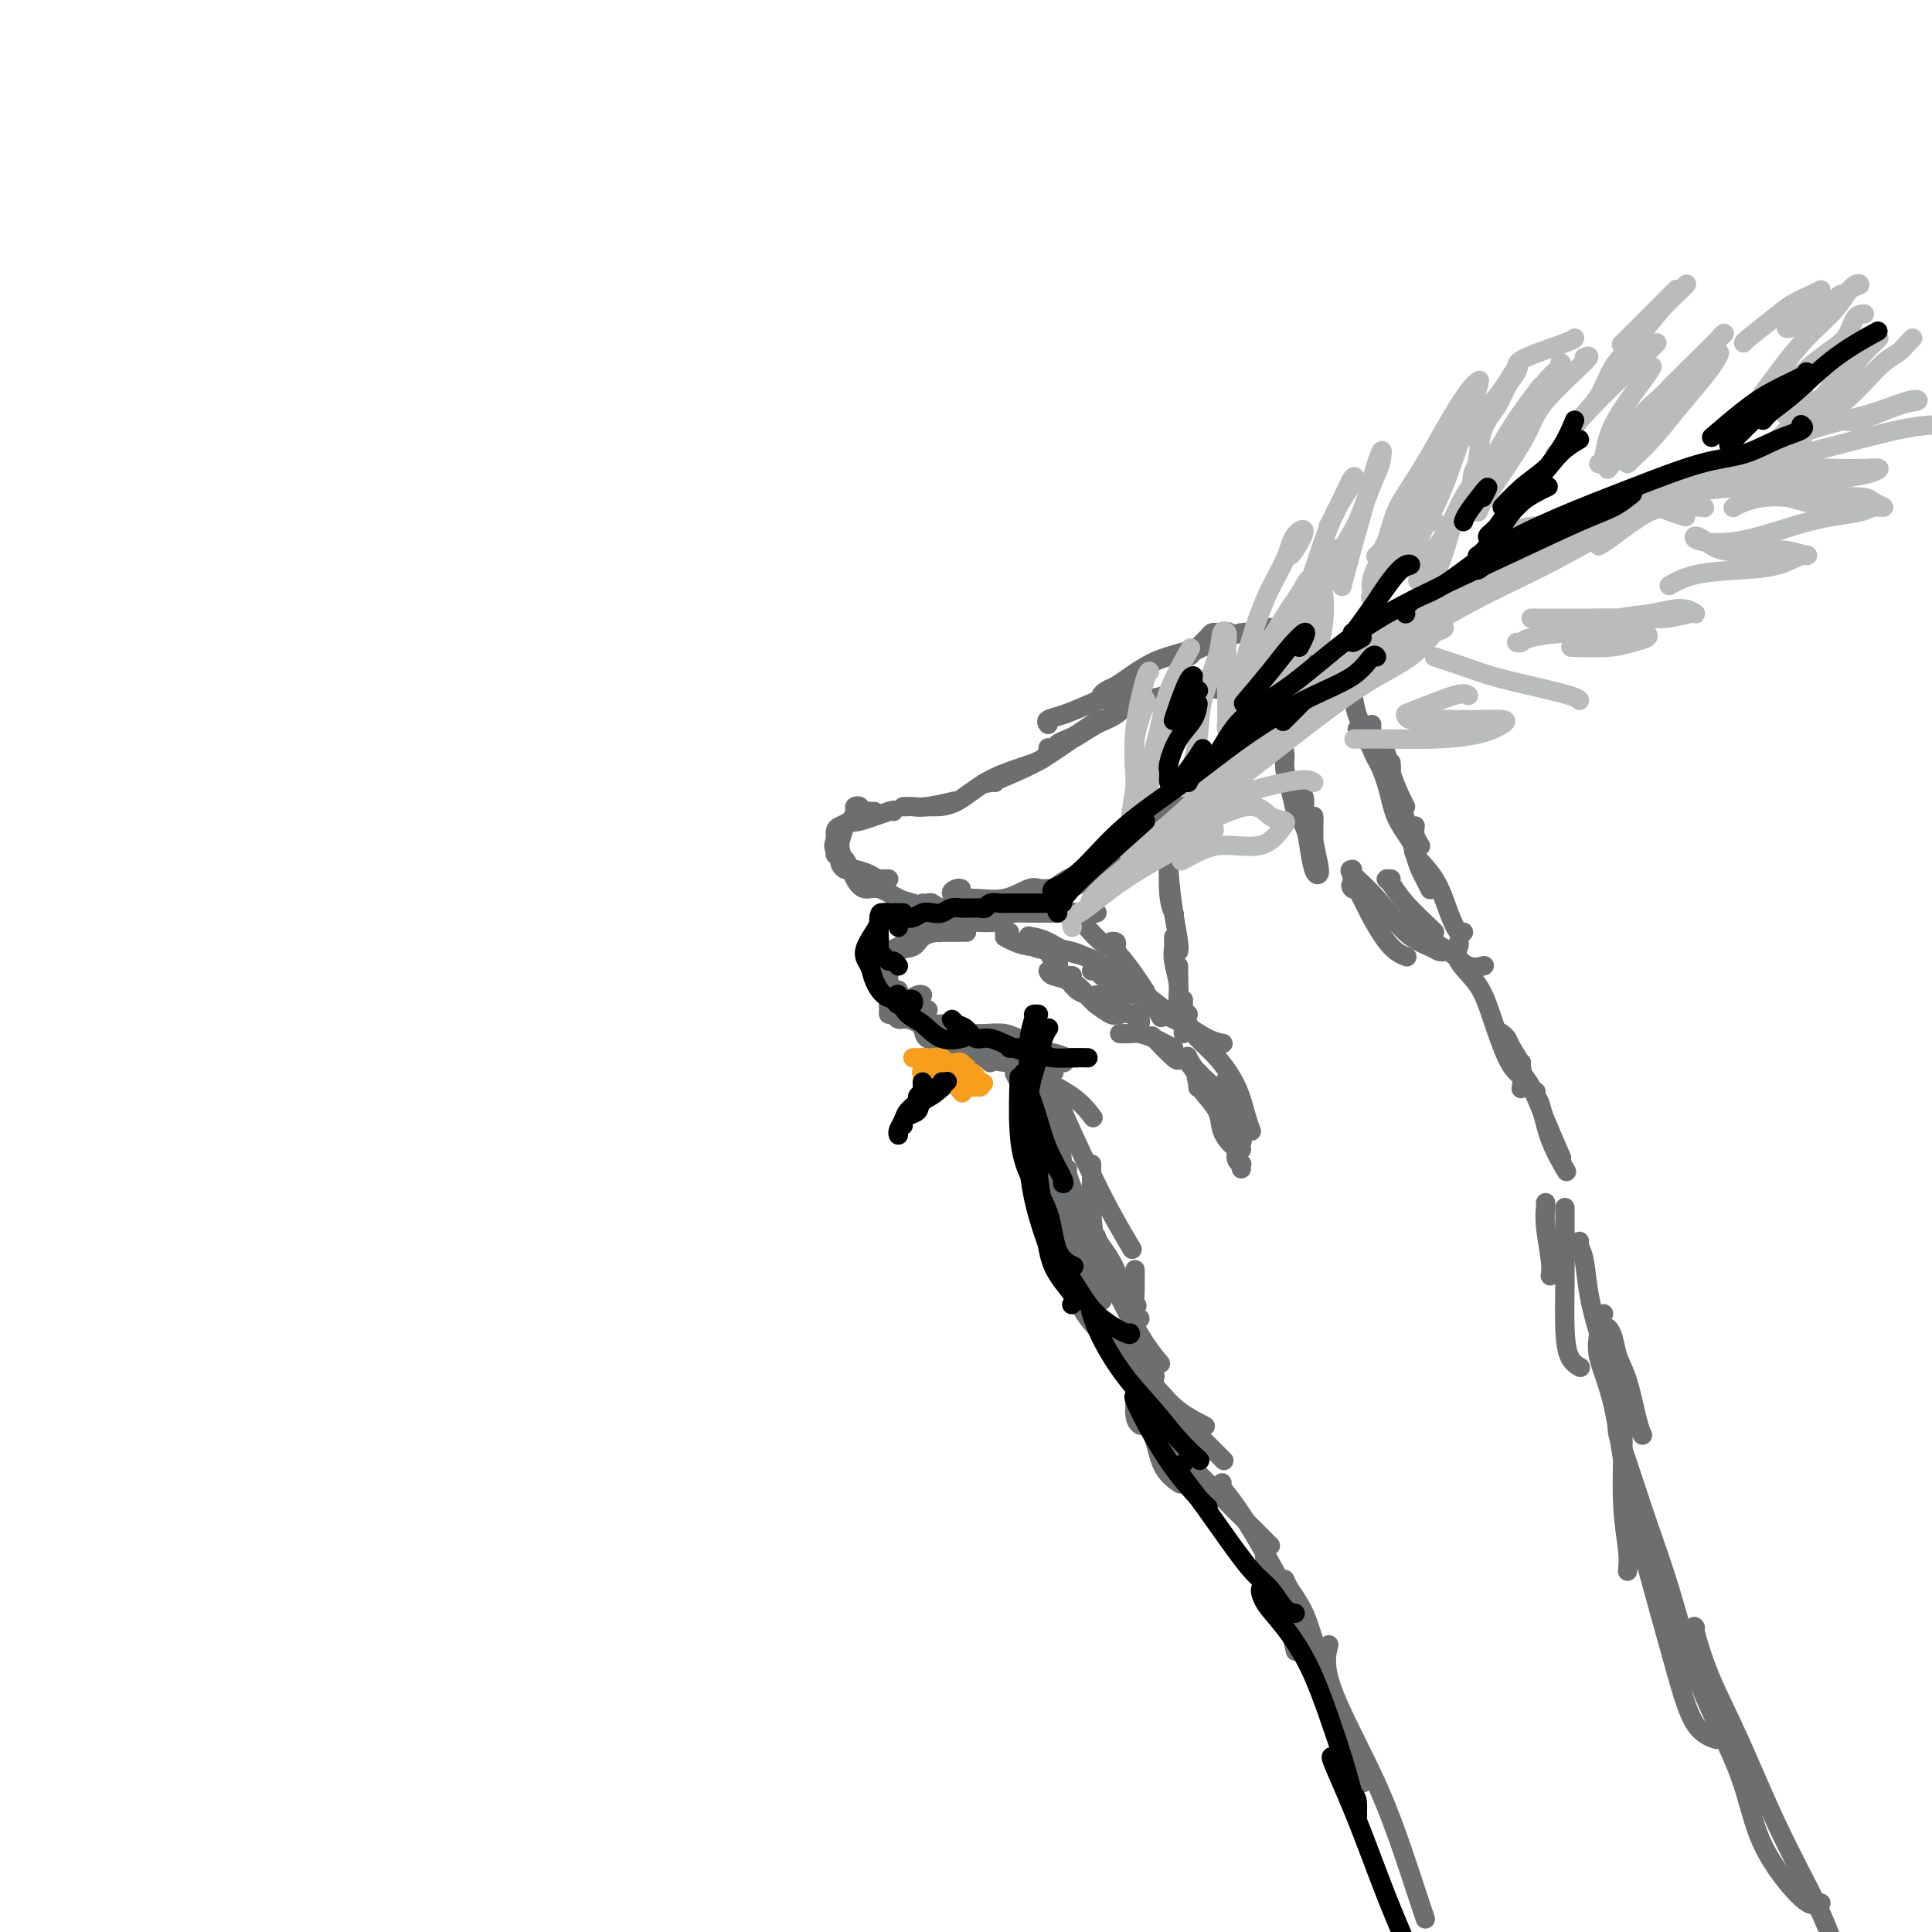 <svg viewBox='0 0 400 400' version='1.1' xmlns='http://www.w3.org/2000/svg' xmlns:xlink='http://www.w3.org/1999/xlink'><g fill='none' stroke='rgb(109,110,112)' stroke-width='4' stroke-linecap='round' stroke-linejoin='round'><path d='M187,167c0.360,0.008 0.721,0.016 1,0c0.279,-0.016 0.477,-0.056 1,0c0.523,0.056 1.372,0.207 3,0c1.628,-0.207 4.037,-0.774 5,-1c0.963,-0.226 0.482,-0.113 0,0'/><path d='M192,167c0.394,-0.003 0.789,-0.007 1,0c0.211,0.007 0.239,0.024 1,0c0.761,-0.024 2.257,-0.091 4,-1c1.743,-0.909 3.735,-2.661 6,-4c2.265,-1.339 4.803,-2.266 7,-3c2.197,-0.734 4.053,-1.274 5,-2c0.947,-0.726 0.985,-1.636 1,-2c0.015,-0.364 0.008,-0.182 0,0'/><path d='M206,162c-0.845,-0.043 -1.690,-0.087 -2,0c-0.310,0.087 -0.084,0.304 1,0c1.084,-0.304 3.027,-1.129 5,-2c1.973,-0.871 3.976,-1.789 6,-3c2.024,-1.211 4.068,-2.715 6,-4c1.932,-1.285 3.751,-2.352 5,-3c1.249,-0.648 1.927,-0.879 2,-1c0.073,-0.121 -0.459,-0.134 -1,0c-0.541,0.134 -1.090,0.413 -2,1c-0.910,0.587 -2.179,1.482 -3,2c-0.821,0.518 -1.193,0.660 -2,1c-0.807,0.340 -2.050,0.878 -2,1c0.050,0.122 1.392,-0.174 3,-1c1.608,-0.826 3.481,-2.183 5,-3c1.519,-0.817 2.684,-1.095 4,-2c1.316,-0.905 2.784,-2.439 4,-3c1.216,-0.561 2.182,-0.150 3,0c0.818,0.150 1.490,0.041 2,0c0.510,-0.041 0.860,-0.012 1,0c0.140,0.012 0.070,0.006 0,0'/><path d='M236,147c0.060,-0.792 0.119,-1.583 1,-2c0.881,-0.417 2.583,-0.458 4,-1c1.417,-0.542 2.548,-1.583 3,-2c0.452,-0.417 0.226,-0.208 0,0'/><path d='M185,168c0.196,-0.226 0.393,-0.452 -1,0c-1.393,0.452 -4.375,1.583 -6,2c-1.625,0.417 -1.893,0.119 -2,0c-0.107,-0.119 -0.054,-0.060 0,0'/><path d='M179,168c-0.455,0.109 -0.909,0.219 -1,0c-0.091,-0.219 0.183,-0.765 0,-1c-0.183,-0.235 -0.823,-0.158 -1,0c-0.177,0.158 0.110,0.397 0,1c-0.110,0.603 -0.615,1.570 -1,2c-0.385,0.430 -0.648,0.325 -1,1c-0.352,0.675 -0.792,2.131 -1,3c-0.208,0.869 -0.184,1.151 0,2c0.184,0.849 0.527,2.266 1,3c0.473,0.734 1.076,0.785 2,1c0.924,0.215 2.168,0.593 3,1c0.832,0.407 1.250,0.842 2,1c0.750,0.158 1.830,0.038 2,0c0.170,-0.038 -0.570,0.004 -1,0c-0.430,-0.004 -0.549,-0.056 -1,0c-0.451,0.056 -1.233,0.219 -2,0c-0.767,-0.219 -1.519,-0.822 -2,-1c-0.481,-0.178 -0.691,0.067 -1,0c-0.309,-0.067 -0.716,-0.446 -1,-1c-0.284,-0.554 -0.443,-1.284 -1,-2c-0.557,-0.716 -1.510,-1.419 -2,-2c-0.490,-0.581 -0.517,-1.041 0,-2c0.517,-0.959 1.576,-2.417 2,-3c0.424,-0.583 0.212,-0.292 0,0'/><path d='M181,168c-0.222,0.024 -0.444,0.048 -1,0c-0.556,-0.048 -1.445,-0.169 -2,0c-0.555,0.169 -0.776,0.626 -1,1c-0.224,0.374 -0.452,0.663 -1,1c-0.548,0.337 -1.414,0.720 -2,1c-0.586,0.280 -0.890,0.457 -1,1c-0.110,0.543 -0.026,1.451 0,2c0.026,0.549 -0.007,0.739 0,1c0.007,0.261 0.054,0.595 0,1c-0.054,0.405 -0.208,0.883 0,1c0.208,0.117 0.777,-0.128 1,0c0.223,0.128 0.101,0.628 0,1c-0.101,0.372 -0.179,0.615 0,1c0.179,0.385 0.616,0.910 1,1c0.384,0.090 0.714,-0.256 1,0c0.286,0.256 0.527,1.115 1,2c0.473,0.885 1.178,1.796 2,2c0.822,0.204 1.762,-0.299 3,0c1.238,0.299 2.775,1.400 4,2c1.225,0.600 2.137,0.700 3,1c0.863,0.300 1.675,0.800 2,1c0.325,0.200 0.162,0.100 0,0'/><path d='M191,187c0.344,0.030 0.688,0.061 1,0c0.312,-0.061 0.592,-0.212 1,0c0.408,0.212 0.944,0.789 2,1c1.056,0.211 2.634,0.057 4,0c1.366,-0.057 2.522,-0.015 4,0c1.478,0.015 3.280,0.004 4,0c0.720,-0.004 0.360,-0.002 0,0'/><path d='M199,184c-0.263,-0.082 -0.525,-0.163 -1,0c-0.475,0.163 -1.162,0.572 -1,1c0.162,0.428 1.171,0.875 2,1c0.829,0.125 1.476,-0.071 3,0c1.524,0.071 3.924,0.411 6,0c2.076,-0.411 3.828,-1.572 5,-2c1.172,-0.428 1.763,-0.122 2,0c0.237,0.122 0.118,0.061 0,0'/><path d='M211,186c0.233,-0.293 0.466,-0.587 1,-1c0.534,-0.413 1.370,-0.946 3,-1c1.630,-0.054 4.054,0.370 6,0c1.946,-0.370 3.413,-1.534 4,-2c0.587,-0.466 0.293,-0.233 0,0'/><path d='M217,184c0.204,0.172 0.409,0.344 1,0c0.591,-0.344 1.570,-1.203 3,-2c1.430,-0.797 3.311,-1.533 5,-2c1.689,-0.467 3.185,-0.664 4,-1c0.815,-0.336 0.947,-0.810 1,-1c0.053,-0.190 0.026,-0.095 0,0'/><path d='M227,180c-0.332,0.384 -0.663,0.768 -1,1c-0.337,0.232 -0.679,0.311 0,0c0.679,-0.311 2.378,-1.011 4,-2c1.622,-0.989 3.168,-2.266 4,-3c0.832,-0.734 0.952,-0.924 1,-1c0.048,-0.076 0.024,-0.038 0,0'/><path d='M236,176c0.622,-0.422 1.244,-0.844 2,-1c0.756,-0.156 1.644,-0.044 2,0c0.356,0.044 0.178,0.022 0,0'/><path d='M240,174c-0.310,-0.423 -0.619,-0.845 0,-1c0.619,-0.155 2.167,-0.042 3,0c0.833,0.042 0.952,0.012 1,0c0.048,-0.012 0.024,-0.006 0,0'/><path d='M240,175c-0.283,0.000 -0.567,0.000 -1,0c-0.433,0.000 -1.016,0.000 -1,0c0.016,0.000 0.631,0.000 1,0c0.369,0.000 0.491,0.000 1,0c0.509,0.000 1.406,0.000 2,0c0.594,0.000 0.884,0.000 1,0c0.116,-0.000 0.058,0.000 0,0'/><path d='M243,175c0.422,-0.111 0.844,-0.222 1,0c0.156,0.222 0.044,0.778 0,1c-0.044,0.222 -0.022,0.111 0,0'/><path d='M246,161c-0.046,-0.501 -0.092,-1.003 0,-1c0.092,0.003 0.320,0.509 0,1c-0.320,0.491 -1.190,0.966 -2,2c-0.810,1.034 -1.560,2.625 -2,4c-0.440,1.375 -0.571,2.532 -1,3c-0.429,0.468 -1.156,0.247 -1,0c0.156,-0.247 1.195,-0.522 2,-1c0.805,-0.478 1.377,-1.161 2,-2c0.623,-0.839 1.298,-1.835 2,-3c0.702,-1.165 1.432,-2.498 1,-2c-0.432,0.498 -2.025,2.827 -3,4c-0.975,1.173 -1.334,1.191 -2,2c-0.666,0.809 -1.641,2.410 -2,3c-0.359,0.590 -0.103,0.169 0,0c0.103,-0.169 0.051,-0.084 0,0'/><path d='M243,141c0.149,-0.083 0.298,-0.167 1,0c0.702,0.167 1.958,0.583 4,1c2.042,0.417 4.869,0.833 6,1c1.131,0.167 0.565,0.083 0,0'/><path d='M255,145c-0.105,-0.412 -0.209,-0.824 0,-1c0.209,-0.176 0.733,-0.117 1,0c0.267,0.117 0.279,0.291 1,1c0.721,0.709 2.152,1.953 3,3c0.848,1.047 1.113,1.897 2,3c0.887,1.103 2.396,2.458 3,3c0.604,0.542 0.302,0.271 0,0'/><path d='M265,153c0.445,1.018 0.890,2.035 1,3c0.110,0.965 -0.115,1.877 0,3c0.115,1.123 0.569,2.456 1,4c0.431,1.544 0.837,3.298 1,4c0.163,0.702 0.081,0.351 0,0'/><path d='M270,165c0.111,0.733 0.222,1.467 0,2c-0.222,0.533 -0.778,0.867 -1,1c-0.222,0.133 -0.111,0.067 0,0'/><path d='M242,173c0.022,-0.028 0.044,-0.056 0,1c-0.044,1.056 -0.156,3.197 0,6c0.156,2.803 0.578,6.267 1,9c0.422,2.733 0.844,4.736 1,6c0.156,1.264 0.044,1.790 0,2c-0.044,0.210 -0.022,0.105 0,0'/><path d='M242,176c0.030,-0.363 0.060,-0.726 0,1c-0.060,1.726 -0.208,5.542 0,8c0.208,2.458 0.774,3.560 1,4c0.226,0.440 0.113,0.220 0,0'/><path d='M269,167c-0.625,-0.370 -1.250,-0.739 -1,0c0.250,0.739 1.374,2.587 2,4c0.626,1.413 0.752,2.390 1,4c0.248,1.610 0.616,3.852 1,5c0.384,1.148 0.782,1.203 1,1c0.218,-0.203 0.254,-0.664 0,-2c-0.254,-1.336 -0.800,-3.548 -1,-5c-0.200,-1.452 -0.054,-2.143 0,-3c0.054,-0.857 0.014,-1.879 0,-2c-0.014,-0.121 -0.004,0.660 0,2c0.004,1.340 0.001,3.240 0,4c-0.001,0.760 -0.001,0.380 0,0'/><path d='M217,150c-0.244,-0.346 -0.488,-0.692 0,-1c0.488,-0.308 1.708,-0.577 3,-1c1.292,-0.423 2.656,-0.998 5,-2c2.344,-1.002 5.670,-2.429 7,-3c1.330,-0.571 0.665,-0.285 0,0'/><path d='M229,145c0.132,-0.448 0.263,-0.895 0,-1c-0.263,-0.105 -0.922,0.134 -1,0c-0.078,-0.134 0.423,-0.641 1,-1c0.577,-0.359 1.228,-0.571 2,-1c0.772,-0.429 1.664,-1.075 3,-2c1.336,-0.925 3.115,-2.129 5,-3c1.885,-0.871 3.876,-1.409 6,-2c2.124,-0.591 4.379,-1.236 6,-2c1.621,-0.764 2.606,-1.647 3,-2c0.394,-0.353 0.197,-0.177 0,0'/><path d='M253,131c-0.325,0.016 -0.651,0.031 -1,0c-0.349,-0.031 -0.723,-0.110 -1,0c-0.277,0.110 -0.458,0.408 -1,1c-0.542,0.592 -1.445,1.476 -2,2c-0.555,0.524 -0.760,0.687 -1,1c-0.240,0.313 -0.513,0.774 -1,1c-0.487,0.226 -1.187,0.215 -1,0c0.187,-0.215 1.261,-0.636 2,-1c0.739,-0.364 1.141,-0.672 2,-1c0.859,-0.328 2.173,-0.676 3,-1c0.827,-0.324 1.167,-0.623 2,-1c0.833,-0.377 2.160,-0.832 3,-1c0.840,-0.168 1.192,-0.049 2,0c0.808,0.049 2.070,0.027 3,0c0.930,-0.027 1.528,-0.061 2,0c0.472,0.061 0.819,0.216 1,0c0.181,-0.216 0.194,-0.804 0,-1c-0.194,-0.196 -0.597,-0.001 -1,0c-0.403,0.001 -0.806,-0.191 -1,0c-0.194,0.191 -0.177,0.764 0,1c0.177,0.236 0.516,0.135 1,0c0.484,-0.135 1.114,-0.306 2,0c0.886,0.306 2.027,1.087 3,2c0.973,0.913 1.776,1.956 3,3c1.224,1.044 2.868,2.089 4,3c1.132,0.911 1.752,1.689 2,2c0.248,0.311 0.124,0.156 0,0'/><path d='M276,140c0.366,0.097 0.731,0.194 1,0c0.269,-0.194 0.440,-0.679 1,0c0.560,0.679 1.509,2.522 2,4c0.491,1.478 0.523,2.592 1,4c0.477,1.408 1.398,3.110 2,4c0.602,0.890 0.886,0.969 1,1c0.114,0.031 0.057,0.016 0,0'/><path d='M284,150c-0.012,0.375 -0.025,0.751 0,1c0.025,0.249 0.087,0.372 0,1c-0.087,0.628 -0.325,1.762 0,3c0.325,1.238 1.211,2.579 2,4c0.789,1.421 1.482,2.921 2,4c0.518,1.079 0.862,1.737 1,2c0.138,0.263 0.069,0.132 0,0'/><path d='M287,154c-0.520,-0.141 -1.039,-0.283 -1,0c0.039,0.283 0.638,0.990 1,2c0.362,1.010 0.489,2.322 1,4c0.511,1.678 1.407,3.721 2,5c0.593,1.279 0.884,1.794 1,2c0.116,0.206 0.058,0.103 0,0'/><path d='M288,158c-0.017,-0.134 -0.034,-0.267 0,0c0.034,0.267 0.119,0.936 0,2c-0.119,1.064 -0.442,2.523 0,4c0.442,1.477 1.649,2.973 2,4c0.351,1.027 -0.153,1.584 0,2c0.153,0.416 0.964,0.689 1,0c0.036,-0.689 -0.704,-2.340 -1,-3c-0.296,-0.660 -0.148,-0.330 0,0'/><path d='M281,151c0.277,0.248 0.554,0.496 1,1c0.446,0.504 1.061,1.264 2,3c0.939,1.736 2.202,4.447 3,7c0.798,2.553 1.131,4.949 2,7c0.869,2.051 2.275,3.758 3,5c0.725,1.242 0.769,2.018 1,3c0.231,0.982 0.650,2.170 1,3c0.350,0.830 0.633,1.300 1,2c0.367,0.700 0.819,1.628 1,2c0.181,0.372 0.090,0.186 0,0'/><path d='M293,171c-0.111,0.622 -0.222,1.244 0,2c0.222,0.756 0.778,1.644 1,2c0.222,0.356 0.111,0.178 0,0'/><path d='M280,181c-0.048,0.334 -0.097,0.668 0,1c0.097,0.332 0.338,0.664 1,2c0.662,1.336 1.744,3.678 3,6c1.256,2.322 2.684,4.625 4,6c1.316,1.375 2.519,1.821 3,2c0.481,0.179 0.241,0.089 0,0'/><path d='M280,180c-0.421,0.047 -0.842,0.093 0,1c0.842,0.907 2.947,2.674 5,5c2.053,2.326 4.053,5.212 6,7c1.947,1.788 3.842,2.479 5,3c1.158,0.521 1.581,0.871 2,1c0.419,0.129 0.834,0.037 1,0c0.166,-0.037 0.083,-0.018 0,0'/><path d='M288,182c-0.483,-0.030 -0.967,-0.061 -1,0c-0.033,0.061 0.383,0.212 1,1c0.617,0.788 1.433,2.211 3,4c1.567,1.789 3.883,3.943 5,5c1.117,1.057 1.033,1.016 1,1c-0.033,-0.016 -0.017,-0.008 0,0'/><path d='M293,175c0.101,-0.123 0.202,-0.246 0,0c-0.202,0.246 -0.705,0.861 0,2c0.705,1.139 2.620,2.802 4,5c1.380,2.198 2.226,4.929 3,7c0.774,2.071 1.478,3.481 2,4c0.522,0.519 0.864,0.148 1,0c0.136,-0.148 0.068,-0.074 0,0'/><path d='M281,184c0.095,-0.040 0.190,-0.079 0,0c-0.190,0.079 -0.665,0.278 -1,0c-0.335,-0.278 -0.529,-1.033 0,-1c0.529,0.033 1.782,0.854 3,2c1.218,1.146 2.400,2.619 4,4c1.600,1.381 3.616,2.671 6,4c2.384,1.329 5.134,2.696 7,4c1.866,1.304 2.849,2.543 4,3c1.151,0.457 2.472,0.130 3,0c0.528,-0.130 0.264,-0.065 0,0'/><path d='M302,195c0.102,0.193 0.205,0.387 0,1c-0.205,0.613 -0.717,1.646 0,3c0.717,1.354 2.662,3.029 4,5c1.338,1.971 2.070,4.240 3,7c0.930,2.760 2.058,6.012 3,8c0.942,1.988 1.698,2.711 2,3c0.302,0.289 0.151,0.145 0,0'/><path d='M311,214c-0.099,-0.076 -0.198,-0.153 0,0c0.198,0.153 0.694,0.535 1,1c0.306,0.465 0.422,1.011 1,2c0.578,0.989 1.617,2.420 2,4c0.383,1.580 0.109,3.309 0,4c-0.109,0.691 -0.055,0.346 0,0'/><path d='M315,220c-0.159,0.662 -0.319,1.324 0,2c0.319,0.676 1.116,1.367 2,3c0.884,1.633 1.853,4.209 3,7c1.147,2.791 2.470,5.797 3,7c0.530,1.203 0.265,0.601 0,0'/><path d='M318,226c-0.077,0.360 -0.153,0.721 0,1c0.153,0.279 0.536,0.477 1,2c0.464,1.523 1.010,4.372 2,7c0.990,2.628 2.426,5.037 3,6c0.574,0.963 0.287,0.482 0,0'/><path d='M320,249c0.030,0.158 0.061,0.316 0,1c-0.061,0.684 -0.212,1.895 0,4c0.212,2.105 0.788,5.105 1,7c0.212,1.895 0.061,2.684 0,3c-0.061,0.316 -0.030,0.158 0,0'/><path d='M324,250c-0.000,0.194 -0.001,0.388 0,1c0.001,0.612 0.002,1.641 0,3c-0.002,1.359 -0.007,3.047 0,5c0.007,1.953 0.027,4.170 0,7c-0.027,2.830 -0.100,6.274 0,9c0.100,2.726 0.373,4.734 1,6c0.627,1.266 1.608,1.790 2,2c0.392,0.210 0.196,0.105 0,0'/><path d='M327,257c-0.096,0.241 -0.191,0.482 0,1c0.191,0.518 0.670,1.314 1,3c0.330,1.686 0.513,4.263 1,7c0.487,2.737 1.280,5.634 2,8c0.720,2.366 1.368,4.201 2,6c0.632,1.799 1.247,3.561 2,5c0.753,1.439 1.644,2.554 2,3c0.356,0.446 0.178,0.223 0,0'/><path d='M333,275c0.356,0.485 0.712,0.971 1,2c0.288,1.029 0.508,2.602 1,4c0.492,1.398 1.256,2.622 2,5c0.744,2.378 1.470,5.909 2,8c0.530,2.091 0.866,2.740 1,3c0.134,0.260 0.067,0.130 0,0'/><path d='M243,194c-0.009,0.367 -0.017,0.735 0,1c0.017,0.265 0.060,0.429 0,1c-0.060,0.571 -0.223,1.551 0,3c0.223,1.449 0.830,3.369 1,5c0.170,1.631 -0.099,2.973 0,4c0.099,1.027 0.565,1.738 1,2c0.435,0.262 0.839,0.075 1,0c0.161,-0.075 0.081,-0.037 0,0'/><path d='M244,201c-0.001,-0.418 -0.001,-0.836 0,-1c0.001,-0.164 0.004,-0.075 0,0c-0.004,0.075 -0.015,0.136 0,1c0.015,0.864 0.056,2.531 0,4c-0.056,1.469 -0.207,2.742 0,4c0.207,1.258 0.774,2.502 1,3c0.226,0.498 0.113,0.249 0,0'/><path d='M245,207c0.000,0.279 0.000,0.558 0,1c0.000,0.442 0.000,1.046 0,2c0.000,0.954 0.000,2.257 0,3c-0.000,0.743 -0.000,0.927 0,1c0.000,0.073 0.000,0.037 0,0'/><path d='M257,242c-0.031,-0.438 -0.063,-0.875 0,-1c0.063,-0.125 0.220,0.064 0,0c-0.220,-0.064 -0.816,-0.379 -1,-1c-0.184,-0.621 0.046,-1.549 0,-2c-0.046,-0.451 -0.366,-0.427 -1,-1c-0.634,-0.573 -1.581,-1.743 -2,-3c-0.419,-1.257 -0.308,-2.599 -1,-4c-0.692,-1.401 -2.185,-2.860 -3,-4c-0.815,-1.140 -0.950,-1.961 -1,-2c-0.050,-0.039 -0.014,0.703 0,1c0.014,0.297 0.007,0.148 0,0'/><path d='M255,236c0.304,0.297 0.607,0.593 1,1c0.393,0.407 0.875,0.923 1,1c0.125,0.077 -0.106,-0.287 0,-1c0.106,-0.713 0.551,-1.776 0,-3c-0.551,-1.224 -2.098,-2.611 -3,-4c-0.902,-1.389 -1.160,-2.781 -2,-4c-0.840,-1.219 -2.262,-2.264 -3,-3c-0.738,-0.736 -0.793,-1.161 -1,-1c-0.207,0.161 -0.565,0.908 0,2c0.565,1.092 2.052,2.529 3,4c0.948,1.471 1.358,2.974 2,4c0.642,1.026 1.517,1.573 2,2c0.483,0.427 0.576,0.734 1,1c0.424,0.266 1.180,0.492 1,0c-0.180,-0.492 -1.295,-1.701 -2,-3c-0.705,-1.299 -0.998,-2.688 -2,-4c-1.002,-1.312 -2.712,-2.548 -4,-4c-1.288,-1.452 -2.155,-3.122 -3,-4c-0.845,-0.878 -1.670,-0.965 -2,-1c-0.330,-0.035 -0.165,-0.017 0,0'/><path d='M254,232c0.859,-0.134 1.718,-0.268 2,0c0.282,0.268 -0.015,0.939 0,1c0.015,0.061 0.340,-0.489 0,-1c-0.340,-0.511 -1.345,-0.985 -2,-2c-0.655,-1.015 -0.959,-2.571 -2,-4c-1.041,-1.429 -2.819,-2.731 -4,-4c-1.181,-1.269 -1.766,-2.505 -2,-3c-0.234,-0.495 -0.117,-0.247 0,0'/><path d='M244,219c0.022,0.444 0.044,0.889 -1,0c-1.044,-0.889 -3.156,-3.111 -4,-4c-0.844,-0.889 -0.422,-0.444 0,0'/><path d='M243,217c-0.698,-0.340 -1.396,-0.679 -2,-1c-0.604,-0.321 -1.115,-0.622 -2,-1c-0.885,-0.378 -2.144,-0.833 -3,-1c-0.856,-0.167 -1.307,-0.045 -2,0c-0.693,0.045 -1.626,0.013 -2,0c-0.374,-0.013 -0.187,-0.006 0,0'/><path d='M236,212c0.104,-0.297 0.208,-0.595 0,-1c-0.208,-0.405 -0.729,-0.918 -1,-1c-0.271,-0.082 -0.294,0.265 -1,0c-0.706,-0.265 -2.097,-1.143 -3,-2c-0.903,-0.857 -1.320,-1.692 -2,-2c-0.680,-0.308 -1.623,-0.088 -2,0c-0.377,0.088 -0.189,0.044 0,0'/><path d='M232,210c-0.388,-0.049 -0.776,-0.098 -1,0c-0.224,0.098 -0.284,0.341 -1,0c-0.716,-0.341 -2.087,-1.268 -3,-2c-0.913,-0.732 -1.368,-1.268 -2,-2c-0.632,-0.732 -1.439,-1.659 -2,-2c-0.561,-0.341 -0.874,-0.098 -1,0c-0.126,0.098 -0.063,0.049 0,0'/><path d='M227,208c-0.360,-0.325 -0.720,-0.650 -1,-1c-0.280,-0.350 -0.482,-0.724 -1,-1c-0.518,-0.276 -1.354,-0.452 -2,-1c-0.646,-0.548 -1.101,-1.466 -2,-2c-0.899,-0.534 -2.242,-0.682 -3,-1c-0.758,-0.318 -0.931,-0.805 -1,-1c-0.069,-0.195 -0.035,-0.097 0,0'/><path d='M222,202c-0.333,-0.018 -0.667,-0.036 -1,0c-0.333,0.036 -0.666,0.125 -1,0c-0.334,-0.125 -0.667,-0.464 -1,-1c-0.333,-0.536 -0.664,-1.268 -1,-2c-0.336,-0.732 -0.678,-1.464 -1,-2c-0.322,-0.536 -0.625,-0.875 -1,-1c-0.375,-0.125 -0.821,-0.036 -1,0c-0.179,0.036 -0.089,0.018 0,0'/><path d='M218,198c0.394,0.294 0.789,0.589 1,1c0.211,0.411 0.239,0.940 0,1c-0.239,0.060 -0.744,-0.349 -1,-1c-0.256,-0.651 -0.265,-1.546 -1,-2c-0.735,-0.454 -2.198,-0.468 -3,-1c-0.802,-0.532 -0.943,-1.580 -1,-2c-0.057,-0.420 -0.028,-0.210 0,0'/><path d='M209,193c-0.433,0.082 -0.866,0.165 -1,0c-0.134,-0.165 0.032,-0.577 0,-1c-0.032,-0.423 -0.260,-0.856 -1,-1c-0.740,-0.144 -1.992,-0.000 -3,0c-1.008,0.000 -1.773,-0.144 -3,0c-1.227,0.144 -2.917,0.575 -4,1c-1.083,0.425 -1.561,0.845 -2,1c-0.439,0.155 -0.840,0.044 -1,0c-0.160,-0.044 -0.080,-0.022 0,0'/><path d='M200,193c0.096,-0.000 0.193,-0.001 0,0c-0.193,0.001 -0.675,0.002 -1,0c-0.325,-0.002 -0.495,-0.007 -1,0c-0.505,0.007 -1.347,0.027 -2,0c-0.653,-0.027 -1.116,-0.102 -2,0c-0.884,0.102 -2.188,0.380 -3,1c-0.812,0.620 -1.131,1.581 -2,2c-0.869,0.419 -2.286,0.296 -3,1c-0.714,0.704 -0.725,2.234 -1,3c-0.275,0.766 -0.816,0.768 -1,1c-0.184,0.232 -0.012,0.692 0,1c0.012,0.308 -0.134,0.462 0,1c0.134,0.538 0.550,1.461 1,2c0.450,0.539 0.933,0.694 1,1c0.067,0.306 -0.283,0.761 0,1c0.283,0.239 1.200,0.260 2,0c0.800,-0.260 1.485,-0.801 2,-1c0.515,-0.199 0.862,-0.057 1,0c0.138,0.057 0.069,0.028 0,0'/><path d='M186,205c0.082,0.334 0.165,0.668 0,1c-0.165,0.332 -0.577,0.662 -1,1c-0.423,0.338 -0.857,0.683 -1,1c-0.143,0.317 0.006,0.606 0,1c-0.006,0.394 -0.165,0.894 0,1c0.165,0.106 0.656,-0.182 1,0c0.344,0.182 0.541,0.833 1,1c0.459,0.167 1.181,-0.151 2,0c0.819,0.151 1.735,0.773 3,1c1.265,0.227 2.879,0.061 4,0c1.121,-0.061 1.749,-0.017 2,0c0.251,0.017 0.126,0.009 0,0'/><path d='M200,214c-0.252,0.000 -0.505,0.000 -1,0c-0.495,-0.000 -1.234,-0.001 -1,0c0.234,0.001 1.441,0.004 2,0c0.559,-0.004 0.469,-0.015 1,0c0.531,0.015 1.683,0.057 3,0c1.317,-0.057 2.800,-0.211 4,0c1.200,0.211 2.119,0.789 3,1c0.881,0.211 1.725,0.055 2,0c0.275,-0.055 -0.020,-0.011 0,0c0.020,0.011 0.356,-0.012 0,0c-0.356,0.012 -1.403,0.060 -2,0c-0.597,-0.060 -0.743,-0.226 -1,0c-0.257,0.226 -0.625,0.844 -1,1c-0.375,0.156 -0.755,-0.152 -1,0c-0.245,0.152 -0.353,0.762 0,1c0.353,0.238 1.166,0.102 2,0c0.834,-0.102 1.687,-0.172 3,0c1.313,0.172 3.084,0.585 4,1c0.916,0.415 0.976,0.833 1,1c0.024,0.167 0.012,0.084 0,0'/><path d='M201,217c1.156,0.733 2.311,1.467 3,2c0.689,0.533 0.911,0.867 1,1c0.089,0.133 0.044,0.067 0,0'/><path d='M208,194c0.587,0.316 1.174,0.632 2,1c0.826,0.368 1.892,0.789 4,1c2.108,0.211 5.260,0.211 8,1c2.740,0.789 5.069,2.368 6,3c0.931,0.632 0.466,0.316 0,0'/><path d='M213,194c0.162,-0.062 0.324,-0.124 1,0c0.676,0.124 1.865,0.433 3,1c1.135,0.567 2.217,1.392 4,2c1.783,0.608 4.268,1.000 6,2c1.732,1.000 2.712,2.608 4,4c1.288,1.392 2.885,2.567 4,3c1.115,0.433 1.747,0.124 2,0c0.253,-0.124 0.126,-0.062 0,0'/><path d='M229,202c-0.343,0.114 -0.685,0.229 -1,0c-0.315,-0.229 -0.602,-0.801 -1,-1c-0.398,-0.199 -0.908,-0.024 -1,0c-0.092,0.024 0.235,-0.102 1,0c0.765,0.102 1.967,0.431 3,1c1.033,0.569 1.895,1.379 3,2c1.105,0.621 2.451,1.052 4,2c1.549,0.948 3.300,2.414 4,3c0.700,0.586 0.350,0.293 0,0'/><path d='M208,219c-0.072,0.012 -0.144,0.025 0,0c0.144,-0.025 0.505,-0.087 1,0c0.495,0.087 1.124,0.322 2,1c0.876,0.678 1.998,1.800 4,3c2.002,1.200 4.885,2.477 7,4c2.115,1.523 3.461,3.292 4,4c0.539,0.708 0.269,0.354 0,0'/><path d='M211,222c-0.501,-0.164 -1.003,-0.327 -1,0c0.003,0.327 0.509,1.146 1,2c0.491,0.854 0.967,1.744 2,3c1.033,1.256 2.624,2.876 4,4c1.376,1.124 2.536,1.750 3,2c0.464,0.250 0.232,0.125 0,0'/><path d='M239,208c-0.675,-0.188 -1.350,-0.376 -1,0c0.350,0.376 1.726,1.316 3,2c1.274,0.684 2.444,1.111 4,2c1.556,0.889 3.496,2.239 5,3c1.504,0.761 2.573,0.932 3,1c0.427,0.068 0.214,0.034 0,0'/><path d='M246,212c0.500,0.955 0.999,1.909 2,3c1.001,1.091 2.503,2.317 4,4c1.497,1.683 2.989,3.822 4,6c1.011,2.178 1.541,4.394 2,6c0.459,1.606 0.845,2.602 1,3c0.155,0.398 0.077,0.199 0,0'/><path d='M255,224c-0.378,0.091 -0.756,0.182 -1,0c-0.244,-0.182 -0.353,-0.637 0,0c0.353,0.637 1.167,2.367 2,4c0.833,1.633 1.686,3.171 2,4c0.314,0.829 0.090,0.951 0,1c-0.090,0.049 -0.045,0.024 0,0'/><path d='M220,229c-0.447,-0.576 -0.893,-1.152 0,1c0.893,2.152 3.126,7.030 5,11c1.874,3.970 3.389,7.030 5,10c1.611,2.970 3.317,5.848 4,7c0.683,1.152 0.341,0.576 0,0'/><path d='M226,241c-0.002,0.290 -0.003,0.580 0,1c0.003,0.420 0.012,0.971 0,2c-0.012,1.029 -0.045,2.535 0,5c0.045,2.465 0.167,5.887 1,9c0.833,3.113 2.378,5.915 4,8c1.622,2.085 3.321,3.453 4,4c0.679,0.547 0.340,0.274 0,0'/><path d='M232,266c-0.008,0.166 -0.016,0.332 -1,-1c-0.984,-1.332 -2.943,-4.161 -4,-6c-1.057,-1.839 -1.211,-2.689 -2,-5c-0.789,-2.311 -2.212,-6.084 -3,-8c-0.788,-1.916 -0.939,-1.976 -1,-2c-0.061,-0.024 -0.030,-0.012 0,0'/><path d='M217,232c0.003,0.670 0.006,1.340 0,2c-0.006,0.660 -0.021,1.311 0,2c0.021,0.689 0.080,1.415 0,3c-0.080,1.585 -0.298,4.030 0,7c0.298,2.970 1.111,6.466 2,10c0.889,3.534 1.855,7.105 3,10c1.145,2.895 2.470,5.113 3,6c0.530,0.887 0.265,0.444 0,0'/><path d='M222,249c-0.313,-0.079 -0.627,-0.158 -1,0c-0.373,0.158 -0.806,0.552 -1,2c-0.194,1.448 -0.149,3.950 0,6c0.149,2.050 0.403,3.646 1,6c0.597,2.354 1.537,5.464 3,8c1.463,2.536 3.450,4.497 5,6c1.550,1.503 2.663,2.547 4,4c1.337,1.453 2.898,3.314 4,4c1.102,0.686 1.743,0.196 2,0c0.257,-0.196 0.128,-0.098 0,0'/><path d='M236,282c0.123,-0.422 0.245,-0.844 0,-1c-0.245,-0.156 -0.859,-0.047 -1,0c-0.141,0.047 0.191,0.031 0,0c-0.191,-0.031 -0.907,-0.077 -1,0c-0.093,0.077 0.435,0.277 1,1c0.565,0.723 1.168,1.970 2,3c0.832,1.030 1.893,1.843 3,3c1.107,1.157 2.260,2.658 4,4c1.740,1.342 4.069,2.526 5,3c0.931,0.474 0.466,0.237 0,0'/><path d='M244,292c-0.024,0.399 -0.048,0.797 0,1c0.048,0.203 0.167,0.209 1,1c0.833,0.791 2.378,2.367 4,4c1.622,1.633 3.321,3.324 4,4c0.679,0.676 0.340,0.338 0,0'/><path d='M221,242c-0.031,0.298 -0.063,0.596 0,1c0.063,0.404 0.220,0.914 1,3c0.780,2.086 2.181,5.747 4,10c1.819,4.253 4.055,9.099 6,13c1.945,3.901 3.601,6.858 5,9c1.399,2.142 2.543,3.469 3,4c0.457,0.531 0.229,0.265 0,0'/><path d='M227,256c0.151,0.496 0.302,0.992 1,2c0.698,1.008 1.942,2.529 3,5c1.058,2.471 1.930,5.891 3,9c1.070,3.109 2.338,5.905 3,9c0.662,3.095 0.717,6.487 1,8c0.283,1.513 0.795,1.147 1,1c0.205,-0.147 0.102,-0.073 0,0'/><path d='M235,267c0.000,-0.325 0.000,-0.649 0,-1c-0.000,-0.351 -0.001,-0.727 0,-1c0.001,-0.273 0.003,-0.443 0,-1c-0.003,-0.557 -0.012,-1.502 0,-1c0.012,0.502 0.045,2.450 0,4c-0.045,1.550 -0.170,2.703 0,5c0.170,2.297 0.633,5.739 1,9c0.367,3.261 0.637,6.339 1,8c0.363,1.661 0.818,1.903 1,2c0.182,0.097 0.091,0.048 0,0'/><path d='M236,273c-0.307,0.060 -0.614,0.121 -1,0c-0.386,-0.121 -0.851,-0.422 -1,0c-0.149,0.422 0.016,1.567 0,3c-0.016,1.433 -0.214,3.155 0,5c0.214,1.845 0.841,3.814 1,6c0.159,2.186 -0.149,4.588 0,6c0.149,1.412 0.757,1.832 1,2c0.243,0.168 0.122,0.084 0,0'/><path d='M239,286c-0.323,-0.143 -0.646,-0.285 -1,0c-0.354,0.285 -0.739,0.998 -1,2c-0.261,1.002 -0.399,2.293 0,4c0.399,1.707 1.334,3.829 2,6c0.666,2.171 1.064,4.392 2,6c0.936,1.608 2.410,2.602 3,3c0.590,0.398 0.295,0.199 0,0'/><path d='M241,295c-0.431,-0.379 -0.862,-0.757 -1,-1c-0.138,-0.243 0.018,-0.350 0,0c-0.018,0.350 -0.208,1.158 0,2c0.208,0.842 0.816,1.718 2,3c1.184,1.282 2.944,2.970 5,5c2.056,2.030 4.407,4.400 6,6c1.593,1.600 2.427,2.429 4,4c1.573,1.571 3.885,3.885 5,5c1.115,1.115 1.033,1.033 1,1c-0.033,-0.033 -0.016,-0.016 0,0'/><path d='M253,307c-0.218,0.157 -0.437,0.314 0,1c0.437,0.686 1.529,1.900 3,4c1.471,2.100 3.322,5.085 5,8c1.678,2.915 3.182,5.761 5,9c1.818,3.239 3.951,6.872 5,9c1.049,2.128 1.014,2.751 1,3c-0.014,0.249 -0.007,0.125 0,0'/><path d='M262,320c0.049,0.286 0.097,0.572 0,1c-0.097,0.428 -0.341,0.999 0,2c0.341,1.001 1.267,2.433 2,4c0.733,1.567 1.274,3.268 2,6c0.726,2.732 1.636,6.495 2,8c0.364,1.505 0.182,0.753 0,0'/><path d='M266,328c-0.039,-0.548 -0.079,-1.095 0,-1c0.079,0.095 0.275,0.834 1,2c0.725,1.166 1.977,2.761 3,5c1.023,2.239 1.815,5.122 3,9c1.185,3.878 2.761,8.751 4,13c1.239,4.249 2.141,7.875 3,10c0.859,2.125 1.674,2.750 2,3c0.326,0.250 0.163,0.125 0,0'/><path d='M275,341c0.107,-0.404 0.213,-0.808 0,0c-0.213,0.808 -0.747,2.826 0,6c0.747,3.174 2.775,7.502 5,12c2.225,4.498 4.648,9.164 7,15c2.352,5.836 4.633,12.840 6,17c1.367,4.160 1.819,5.474 2,6c0.181,0.526 0.090,0.263 0,0'/><path d='M337,287c0.113,0.252 0.225,0.504 0,1c-0.225,0.496 -0.789,1.238 -1,2c-0.211,0.762 -0.071,1.546 0,3c0.071,1.454 0.071,3.577 0,7c-0.071,3.423 -0.215,8.144 0,12c0.215,3.856 0.789,6.846 1,9c0.211,2.154 0.060,3.473 0,4c-0.060,0.527 -0.030,0.264 0,0'/><path d='M332,272c-0.443,0.181 -0.886,0.362 -1,1c-0.114,0.638 0.099,1.733 0,3c-0.099,1.267 -0.512,2.708 0,5c0.512,2.292 1.948,5.436 3,10c1.052,4.564 1.719,10.547 3,17c1.281,6.453 3.178,13.376 5,20c1.822,6.624 3.571,12.951 5,18c1.429,5.049 2.539,8.821 4,11c1.461,2.179 3.275,2.765 4,3c0.725,0.235 0.363,0.117 0,0'/><path d='M335,295c-0.137,0.441 -0.274,0.882 0,2c0.274,1.118 0.958,2.915 2,6c1.042,3.085 2.441,7.460 4,12c1.559,4.540 3.279,9.246 5,15c1.721,5.754 3.445,12.557 6,19c2.555,6.443 5.942,12.525 8,18c2.058,5.475 2.786,10.343 5,15c2.214,4.657 5.913,9.104 8,11c2.087,1.896 2.562,1.241 3,1c0.438,-0.241 0.839,-0.069 1,0c0.161,0.069 0.080,0.034 0,0'/><path d='M351,337c-0.207,-0.318 -0.414,-0.635 0,1c0.414,1.635 1.449,5.224 3,9c1.551,3.776 3.617,7.741 6,13c2.383,5.259 5.082,11.812 8,18c2.918,6.188 6.055,12.012 8,16c1.945,3.988 2.699,6.139 3,7c0.301,0.861 0.151,0.430 0,0'/><path d='M196,191c-0.261,-0.498 -0.521,-0.996 -1,-1c-0.479,-0.004 -1.176,0.486 -2,1c-0.824,0.514 -1.776,1.052 -3,2c-1.224,0.948 -2.720,2.306 -4,3c-1.280,0.694 -2.345,0.725 -3,1c-0.655,0.275 -0.902,0.793 -1,1c-0.098,0.207 -0.049,0.104 0,0'/><path d='M186,197c0.196,-0.203 0.392,-0.405 0,0c-0.392,0.405 -1.373,1.418 -2,2c-0.627,0.582 -0.901,0.733 -1,1c-0.099,0.267 -0.025,0.649 0,1c0.025,0.351 -0.000,0.671 0,1c0.000,0.329 0.026,0.665 0,1c-0.026,0.335 -0.103,0.667 0,1c0.103,0.333 0.385,0.667 1,1c0.615,0.333 1.563,0.664 2,1c0.437,0.336 0.365,0.678 1,1c0.635,0.322 1.979,0.625 3,1c1.021,0.375 1.720,0.821 2,1c0.280,0.179 0.140,0.089 0,0'/><path d='M191,210c0.141,-0.068 0.282,-0.135 0,0c-0.282,0.135 -0.986,0.473 -1,1c-0.014,0.527 0.663,1.242 1,2c0.337,0.758 0.335,1.559 1,2c0.665,0.441 1.997,0.522 3,1c1.003,0.478 1.678,1.355 3,2c1.322,0.645 3.293,1.060 5,1c1.707,-0.060 3.152,-0.593 5,0c1.848,0.593 4.099,2.312 5,3c0.901,0.688 0.450,0.344 0,0'/><path d='M216,223c-1.066,-0.641 -2.133,-1.282 -3,-2c-0.867,-0.718 -1.536,-1.513 -2,-2c-0.464,-0.487 -0.725,-0.667 -1,-1c-0.275,-0.333 -0.566,-0.817 -1,-1c-0.434,-0.183 -1.011,-0.063 -1,0c0.011,0.063 0.610,0.068 1,0c0.390,-0.068 0.571,-0.211 1,0c0.429,0.211 1.107,0.775 2,1c0.893,0.225 2.002,0.112 3,0c0.998,-0.112 1.884,-0.222 3,0c1.116,0.222 2.462,0.778 3,1c0.538,0.222 0.269,0.111 0,0'/><path d='M212,219c0.354,0.000 0.708,0.000 1,0c0.292,0.000 0.522,-0.000 1,0c0.478,0.000 1.206,0.000 2,0c0.794,-0.000 1.656,0.000 2,0c0.344,0.000 0.172,0.000 0,0'/><path d='M221,219c-0.083,0.000 -0.167,0.000 0,0c0.167,0.000 0.583,-0.000 1,0c0.417,0.000 0.833,0.000 1,0c0.167,-0.000 0.083,0.000 0,0'/><path d='M200,189c0.065,0.030 0.130,0.061 0,0c-0.130,-0.061 -0.455,-0.213 -1,0c-0.545,0.213 -1.312,0.790 -1,1c0.312,0.210 1.701,0.052 2,0c0.299,-0.052 -0.492,0.000 0,0c0.492,-0.000 2.267,-0.053 3,0c0.733,0.053 0.425,0.210 1,0c0.575,-0.210 2.034,-0.788 3,-1c0.966,-0.212 1.438,-0.057 2,0c0.562,0.057 1.215,0.015 2,0c0.785,-0.015 1.703,-0.004 2,0c0.297,0.004 -0.026,0.001 0,0c0.026,-0.001 0.402,-0.000 1,0c0.598,0.000 1.418,0.000 2,0c0.582,-0.000 0.927,-0.000 1,0c0.073,0.000 -0.125,0.000 0,0c0.125,-0.000 0.572,-0.000 1,0c0.428,0.000 0.837,0.000 1,0c0.163,-0.000 0.082,-0.000 0,0'/><path d='M214,189c0.128,-0.000 0.256,-0.000 0,0c-0.256,0.000 -0.896,0.000 -1,0c-0.104,-0.000 0.328,-0.000 1,0c0.672,0.000 1.583,0.001 2,0c0.417,-0.001 0.340,-0.005 1,0c0.660,0.005 2.057,0.019 3,0c0.943,-0.019 1.433,-0.072 2,0c0.567,0.072 1.210,0.268 2,0c0.790,-0.268 1.727,-1.000 2,-1c0.273,-0.000 -0.119,0.731 0,1c0.119,0.269 0.748,0.077 1,0c0.252,-0.077 0.126,-0.038 0,0'/><path d='M223,189c-0.495,-0.075 -0.990,-0.150 -1,0c-0.010,0.150 0.466,0.525 1,1c0.534,0.475 1.128,1.049 2,2c0.872,0.951 2.024,2.280 3,3c0.976,0.720 1.777,0.832 3,2c1.223,1.168 2.868,3.391 4,5c1.132,1.609 1.752,2.602 2,3c0.248,0.398 0.124,0.199 0,0'/><path d='M231,196c0.142,-0.420 0.284,-0.839 0,-1c-0.284,-0.161 -0.993,-0.063 -1,0c-0.007,0.063 0.689,0.091 1,1c0.311,0.909 0.238,2.697 1,4c0.762,1.303 2.359,2.120 4,4c1.641,1.880 3.326,4.823 4,6c0.674,1.177 0.337,0.589 0,0'/><path d='M200,215c0.094,0.362 0.187,0.724 0,1c-0.187,0.276 -0.656,0.466 0,1c0.656,0.534 2.435,1.411 4,2c1.565,0.589 2.914,0.890 5,1c2.086,0.110 4.908,0.030 7,0c2.092,-0.030 3.455,-0.008 4,0c0.545,0.008 0.273,0.004 0,0'/><path d='M209,220c0.482,0.310 0.964,0.619 2,1c1.036,0.381 2.625,0.833 4,1c1.375,0.167 2.536,0.048 3,0c0.464,-0.048 0.232,-0.024 0,0'/><path d='M206,217c-0.295,-0.006 -0.589,-0.012 -1,0c-0.411,0.012 -0.938,0.042 -1,0c-0.062,-0.042 0.343,-0.155 1,0c0.657,0.155 1.567,0.577 3,1c1.433,0.423 3.390,0.845 5,1c1.610,0.155 2.875,0.041 4,0c1.125,-0.041 2.111,-0.011 3,0c0.889,0.011 1.683,0.003 2,0c0.317,-0.003 0.159,-0.002 0,0'/><path d='M216,220c-0.366,-0.014 -0.733,-0.028 -1,0c-0.267,0.028 -0.436,0.099 0,1c0.436,0.901 1.476,2.634 2,5c0.524,2.366 0.532,5.366 1,9c0.468,3.634 1.395,7.901 2,10c0.605,2.099 0.887,2.028 1,2c0.113,-0.028 0.056,-0.014 0,0'/><path d='M214,228c-0.086,-0.236 -0.171,-0.472 0,0c0.171,0.472 0.600,1.650 1,4c0.400,2.350 0.773,5.870 2,10c1.227,4.130 3.308,8.870 5,13c1.692,4.130 2.994,7.650 4,10c1.006,2.350 1.716,3.528 2,4c0.284,0.472 0.142,0.236 0,0'/><path d='M220,236c0.045,0.203 0.089,0.405 0,1c-0.089,0.595 -0.313,1.582 0,4c0.313,2.418 1.161,6.266 2,9c0.839,2.734 1.668,4.352 2,5c0.332,0.648 0.166,0.324 0,0'/></g>
<g fill='none' stroke='rgb(186,187,187)' stroke-width='4' stroke-linecap='round' stroke-linejoin='round'><path d='M222,192c-0.182,-0.750 -0.363,-1.501 0,-2c0.363,-0.499 1.271,-0.747 3,-2c1.729,-1.253 4.278,-3.511 8,-6c3.722,-2.489 8.618,-5.209 12,-7c3.382,-1.791 5.252,-2.655 6,-3c0.748,-0.345 0.374,-0.173 0,0'/><path d='M226,187c-0.271,-0.111 -0.541,-0.222 0,-1c0.541,-0.778 1.894,-2.224 4,-4c2.106,-1.776 4.964,-3.884 9,-7c4.036,-3.116 9.248,-7.241 14,-11c4.752,-3.759 9.043,-7.151 14,-11c4.957,-3.849 10.579,-8.154 15,-11c4.421,-2.846 7.639,-4.233 10,-6c2.361,-1.767 3.865,-3.913 5,-5c1.135,-1.087 1.902,-1.116 2,-1c0.098,0.116 -0.474,0.377 -2,1c-1.526,0.623 -4.008,1.606 -5,2c-0.992,0.394 -0.496,0.197 0,0'/><path d='M234,175c0.009,0.295 0.017,0.590 0,1c-0.017,0.410 -0.060,0.936 0,1c0.060,0.064 0.222,-0.332 1,-1c0.778,-0.668 2.171,-1.606 4,-3c1.829,-1.394 4.093,-3.244 7,-6c2.907,-2.756 6.456,-6.416 11,-10c4.544,-3.584 10.081,-7.090 17,-12c6.919,-4.910 15.219,-11.223 23,-16c7.781,-4.777 15.042,-8.018 21,-11c5.958,-2.982 10.611,-5.707 15,-8c4.389,-2.293 8.514,-4.156 11,-5c2.486,-0.844 3.335,-0.671 4,-1c0.665,-0.329 1.147,-1.160 0,-1c-1.147,0.160 -3.924,1.312 -6,2c-2.076,0.688 -3.450,0.911 -4,1c-0.550,0.089 -0.275,0.045 0,0'/><path d='M266,147c0.208,-0.508 0.416,-1.017 2,-2c1.584,-0.983 4.543,-2.442 8,-5c3.457,-2.558 7.413,-6.215 12,-9c4.587,-2.785 9.805,-4.698 16,-8c6.195,-3.302 13.369,-7.992 21,-12c7.631,-4.008 15.721,-7.333 24,-11c8.279,-3.667 16.746,-7.675 23,-10c6.254,-2.325 10.293,-2.965 14,-4c3.707,-1.035 7.081,-2.463 9,-3c1.919,-0.537 2.384,-0.183 2,0c-0.384,0.183 -1.619,0.193 -4,1c-2.381,0.807 -5.910,2.410 -8,3c-2.090,0.590 -2.740,0.169 -3,0c-0.260,-0.169 -0.130,-0.084 0,0'/><path d='M333,110c-0.265,0.707 -0.530,1.414 -1,2c-0.470,0.586 -1.145,1.049 -1,1c0.145,-0.049 1.110,-0.612 3,-2c1.890,-1.388 4.703,-3.601 9,-6c4.297,-2.399 10.077,-4.983 16,-7c5.923,-2.017 11.990,-3.469 18,-5c6.010,-1.531 11.964,-3.143 16,-4c4.036,-0.857 6.153,-0.959 7,-1c0.847,-0.041 0.423,-0.020 0,0'/><path d='M396,70c-0.275,0.239 -0.549,0.478 -1,1c-0.451,0.522 -1.077,1.326 -2,2c-0.923,0.674 -2.142,1.218 -4,3c-1.858,1.782 -4.353,4.802 -7,7c-2.647,2.198 -5.445,3.576 -7,5c-1.555,1.424 -1.866,2.895 -2,3c-0.134,0.105 -0.089,-1.157 0,-2c0.089,-0.843 0.224,-1.268 1,-2c0.776,-0.732 2.193,-1.771 3,-3c0.807,-1.229 1.004,-2.649 2,-4c0.996,-1.351 2.793,-2.634 4,-4c1.207,-1.366 1.826,-2.815 3,-4c1.174,-1.185 2.903,-2.107 3,-2c0.097,0.107 -1.439,1.244 -3,3c-1.561,1.756 -3.147,4.131 -5,6c-1.853,1.869 -3.975,3.233 -6,5c-2.025,1.767 -3.955,3.938 -6,6c-2.045,2.062 -4.204,4.017 -5,5c-0.796,0.983 -0.227,0.995 0,1c0.227,0.005 0.114,0.002 0,0'/><path d='M370,86c-0.333,0.022 -0.667,0.044 0,-1c0.667,-1.044 2.333,-3.156 3,-4c0.667,-0.844 0.333,-0.422 0,0'/><path d='M386,65c-0.715,0.044 -1.429,0.088 -2,1c-0.571,0.912 -0.998,2.693 -2,4c-1.002,1.307 -2.578,2.140 -5,4c-2.422,1.860 -5.690,4.748 -8,7c-2.310,2.252 -3.661,3.866 -5,5c-1.339,1.134 -2.666,1.786 -3,2c-0.334,0.214 0.327,-0.009 1,-1c0.673,-0.991 1.360,-2.750 2,-4c0.640,-1.250 1.235,-1.992 2,-3c0.765,-1.008 1.702,-2.284 3,-4c1.298,-1.716 2.959,-3.874 5,-6c2.041,-2.126 4.463,-4.222 6,-6c1.537,-1.778 2.189,-3.238 3,-4c0.811,-0.762 1.780,-0.824 2,-1c0.220,-0.176 -0.310,-0.464 -1,0c-0.690,0.464 -1.540,1.682 -2,2c-0.460,0.318 -0.532,-0.262 -1,0c-0.468,0.262 -1.334,1.367 -2,2c-0.666,0.633 -1.131,0.793 -2,1c-0.869,0.207 -2.142,0.462 -3,1c-0.858,0.538 -1.302,1.361 -2,2c-0.698,0.639 -1.649,1.095 -2,1c-0.351,-0.095 -0.100,-0.741 0,-1c0.100,-0.259 0.050,-0.129 0,0'/><path d='M377,60c-0.475,0.257 -0.950,0.514 -2,1c-1.050,0.486 -2.674,1.202 -4,2c-1.326,0.798 -2.356,1.678 -4,3c-1.644,1.322 -3.904,3.087 -5,4c-1.096,0.913 -1.027,0.975 -1,1c0.027,0.025 0.014,0.012 0,0'/><path d='M355,74c0.477,-0.566 0.954,-1.131 1,-1c0.046,0.131 -0.338,0.960 -1,2c-0.662,1.040 -1.603,2.293 -3,4c-1.397,1.707 -3.251,3.868 -5,6c-1.749,2.132 -3.392,4.234 -5,6c-1.608,1.766 -3.181,3.197 -4,4c-0.819,0.803 -0.883,0.977 -1,1c-0.117,0.023 -0.287,-0.106 0,-1c0.287,-0.894 1.031,-2.552 2,-4c0.969,-1.448 2.165,-2.685 3,-4c0.835,-1.315 1.310,-2.706 2,-4c0.690,-1.294 1.594,-2.490 3,-4c1.406,-1.510 3.312,-3.335 5,-5c1.688,-1.665 3.158,-3.170 4,-4c0.842,-0.830 1.056,-0.985 1,-1c-0.056,-0.015 -0.380,0.110 -1,1c-0.620,0.890 -1.534,2.545 -3,4c-1.466,1.455 -3.482,2.709 -5,4c-1.518,1.291 -2.537,2.619 -4,4c-1.463,1.381 -3.372,2.813 -5,5c-1.628,2.187 -2.977,5.127 -4,7c-1.023,1.873 -1.721,2.678 -2,3c-0.279,0.322 -0.140,0.161 0,0'/><path d='M331,96c0.362,0.121 0.724,0.242 1,-1c0.276,-1.242 0.466,-3.848 2,-7c1.534,-3.152 4.413,-6.848 6,-9c1.587,-2.152 1.882,-2.758 2,-3c0.118,-0.242 0.059,-0.121 0,0'/><path d='M343,71c0.133,-0.071 0.265,-0.142 -3,3c-3.265,3.142 -9.929,9.496 -13,13c-3.071,3.504 -2.551,4.158 -3,5c-0.449,0.842 -1.868,1.872 -2,2c-0.132,0.128 1.023,-0.644 2,-2c0.977,-1.356 1.777,-3.294 3,-5c1.223,-1.706 2.869,-3.181 4,-5c1.131,-1.819 1.746,-3.983 3,-6c1.254,-2.017 3.145,-3.886 5,-6c1.855,-2.114 3.672,-4.474 5,-6c1.328,-1.526 2.165,-2.219 3,-3c0.835,-0.781 1.667,-1.652 2,-2c0.333,-0.348 0.166,-0.174 0,0'/><path d='M347,60c0.137,-0.137 0.274,-0.274 -1,1c-1.274,1.274 -3.958,3.958 -6,6c-2.042,2.042 -3.440,3.440 -4,4c-0.560,0.560 -0.280,0.280 0,0'/><path d='M328,74c0.817,-0.324 1.634,-0.648 0,1c-1.634,1.648 -5.720,5.268 -8,8c-2.280,2.732 -2.754,4.574 -4,7c-1.246,2.426 -3.262,5.434 -5,8c-1.738,2.566 -3.196,4.690 -4,6c-0.804,1.310 -0.954,1.806 -1,2c-0.046,0.194 0.011,0.087 0,0c-0.011,-0.087 -0.089,-0.154 0,-1c0.089,-0.846 0.345,-2.472 1,-4c0.655,-1.528 1.708,-2.959 3,-5c1.292,-2.041 2.823,-4.694 4,-7c1.177,-2.306 2.000,-4.266 3,-6c1.000,-1.734 2.176,-3.241 2,-3c-0.176,0.241 -1.703,2.232 -3,4c-1.297,1.768 -2.362,3.315 -4,6c-1.638,2.685 -3.848,6.508 -6,10c-2.152,3.492 -4.245,6.652 -6,10c-1.755,3.348 -3.172,6.883 -4,9c-0.828,2.117 -1.068,2.815 -1,3c0.068,0.185 0.444,-0.143 1,-1c0.556,-0.857 1.294,-2.243 2,-4c0.706,-1.757 1.381,-3.884 2,-6c0.619,-2.116 1.181,-4.221 2,-6c0.819,-1.779 1.895,-3.233 3,-5c1.105,-1.767 2.240,-3.848 3,-5c0.760,-1.152 1.146,-1.375 1,-1c-0.146,0.375 -0.823,1.348 -2,3c-1.177,1.652 -2.855,3.983 -4,6c-1.145,2.017 -1.756,3.719 -3,6c-1.244,2.281 -3.122,5.140 -5,8'/><path d='M295,117c-2.244,4.089 -1.356,3.311 -1,3c0.356,-0.311 0.178,-0.156 0,0'/><path d='M295,102c-0.423,1.577 -0.845,3.155 -2,5c-1.155,1.845 -3.042,3.958 -4,5c-0.958,1.042 -0.988,1.012 -1,1c-0.012,-0.012 -0.006,-0.006 0,0'/><path d='M291,105c0.414,-0.886 0.827,-1.772 2,-4c1.173,-2.228 3.104,-5.799 4,-7c0.896,-1.201 0.756,-0.031 0,1c-0.756,1.031 -2.128,1.924 -3,3c-0.872,1.076 -1.244,2.335 -2,4c-0.756,1.665 -1.897,3.737 -3,6c-1.103,2.263 -2.167,4.718 -3,6c-0.833,1.282 -1.434,1.391 -1,1c0.434,-0.391 1.905,-1.284 3,-3c1.095,-1.716 1.816,-4.256 3,-7c1.184,-2.744 2.833,-5.690 4,-8c1.167,-2.310 1.852,-3.982 3,-6c1.148,-2.018 2.759,-4.382 4,-6c1.241,-1.618 2.111,-2.490 3,-4c0.889,-1.510 1.796,-3.657 1,-1c-0.796,2.657 -3.293,10.120 -5,15c-1.707,4.880 -2.622,7.178 -4,10c-1.378,2.822 -3.220,6.168 -4,8c-0.780,1.832 -0.498,2.151 0,1c0.498,-1.151 1.211,-3.771 2,-5c0.789,-1.229 1.654,-1.065 2,-1c0.346,0.065 0.173,0.033 0,0'/><path d='M314,76c0.000,-0.536 0.000,-1.071 2,-2c2.000,-0.929 6.000,-2.250 8,-3c2.000,-0.750 2.000,-0.929 2,-1c0.000,-0.071 0.000,-0.036 0,0'/><path d='M323,75c0.290,0.181 0.580,0.362 0,1c-0.580,0.638 -2.029,1.731 -3,3c-0.971,1.269 -1.462,2.712 -3,5c-1.538,2.288 -4.121,5.419 -6,8c-1.879,2.581 -3.052,4.610 -4,6c-0.948,1.390 -1.670,2.140 -2,2c-0.330,-0.140 -0.269,-1.171 0,-2c0.269,-0.829 0.744,-1.457 1,-3c0.256,-1.543 0.291,-4.001 1,-6c0.709,-1.999 2.090,-3.540 3,-5c0.910,-1.460 1.347,-2.841 2,-4c0.653,-1.159 1.521,-2.096 2,-3c0.479,-0.904 0.569,-1.774 0,-1c-0.569,0.774 -1.796,3.192 -4,6c-2.204,2.808 -5.385,6.004 -8,10c-2.615,3.996 -4.664,8.790 -7,13c-2.336,4.210 -4.960,7.836 -7,11c-2.040,3.164 -3.497,5.866 -4,7c-0.503,1.134 -0.054,0.700 0,0c0.054,-0.700 -0.288,-1.668 0,-3c0.288,-1.332 1.206,-3.030 2,-5c0.794,-1.970 1.464,-4.212 2,-6c0.536,-1.788 0.937,-3.122 2,-5c1.063,-1.878 2.787,-4.299 5,-8c2.213,-3.701 4.916,-8.681 7,-12c2.084,-3.319 3.550,-4.977 4,-5c0.450,-0.023 -0.114,1.588 -1,4c-0.886,2.412 -2.093,5.626 -4,9c-1.907,3.374 -4.513,6.908 -6,9c-1.487,2.092 -1.853,2.740 -2,3c-0.147,0.260 -0.073,0.130 0,0'/><path d='M278,121c-0.222,0.641 -0.443,1.281 1,-4c1.443,-5.281 4.552,-16.485 6,-21c1.448,-4.515 1.237,-2.341 1,-1c-0.237,1.341 -0.500,1.848 -1,3c-0.500,1.152 -1.237,2.947 -2,5c-0.763,2.053 -1.551,4.363 -3,7c-1.449,2.637 -3.558,5.599 -5,9c-1.442,3.401 -2.218,7.240 -4,12c-1.782,4.760 -4.570,10.441 -6,14c-1.430,3.559 -1.500,4.997 -1,5c0.500,0.003 1.572,-1.428 2,-2c0.428,-0.572 0.214,-0.286 0,0'/><path d='M275,109c1.067,-2.091 2.135,-4.182 3,-6c0.865,-1.818 1.529,-3.362 2,-4c0.471,-0.638 0.751,-0.369 0,1c-0.751,1.369 -2.532,3.839 -4,7c-1.468,3.161 -2.624,7.012 -4,11c-1.376,3.988 -2.971,8.112 -4,12c-1.029,3.888 -1.491,7.539 -2,10c-0.509,2.461 -1.064,3.732 -1,4c0.064,0.268 0.748,-0.466 1,-1c0.252,-0.534 0.072,-0.867 0,-1c-0.072,-0.133 -0.036,-0.067 0,0'/><path d='M267,115c0.145,0.032 0.290,0.064 1,-1c0.710,-1.064 1.985,-3.223 2,-4c0.015,-0.777 -1.228,-0.173 -2,1c-0.772,1.173 -1.071,2.914 -2,5c-0.929,2.086 -2.487,4.518 -4,8c-1.513,3.482 -2.980,8.016 -4,12c-1.020,3.984 -1.594,7.420 -2,10c-0.406,2.580 -0.645,4.304 -1,5c-0.355,0.696 -0.828,0.366 -1,0c-0.172,-0.366 -0.045,-0.766 0,-2c0.045,-1.234 0.009,-3.300 0,-5c-0.009,-1.700 0.011,-3.033 0,-5c-0.011,-1.967 -0.052,-4.570 0,-6c0.052,-1.430 0.198,-1.689 0,-2c-0.198,-0.311 -0.739,-0.676 -1,0c-0.261,0.676 -0.242,2.391 -1,5c-0.758,2.609 -2.294,6.111 -3,9c-0.706,2.889 -0.581,5.166 -1,8c-0.419,2.834 -1.382,6.224 -2,8c-0.618,1.776 -0.891,1.936 -1,2c-0.109,0.064 -0.055,0.032 0,0'/><path d='M244,149c-0.358,-0.470 -0.715,-0.939 -1,-1c-0.285,-0.061 -0.497,0.288 -1,1c-0.503,0.712 -1.299,1.788 -2,4c-0.701,2.212 -1.309,5.562 -2,9c-0.691,3.438 -1.466,6.965 -2,9c-0.534,2.035 -0.826,2.580 -1,2c-0.174,-0.580 -0.229,-2.284 0,-4c0.229,-1.716 0.742,-3.445 1,-5c0.258,-1.555 0.262,-2.935 0,-4c-0.262,-1.065 -0.788,-1.815 -1,-2c-0.212,-0.185 -0.109,0.197 0,1c0.109,0.803 0.226,2.029 0,4c-0.226,1.971 -0.794,4.687 -1,7c-0.206,2.313 -0.052,4.224 0,6c0.052,1.776 0.000,3.416 0,4c-0.000,0.584 0.051,0.111 0,-1c-0.051,-1.111 -0.203,-2.862 0,-5c0.203,-2.138 0.762,-4.664 1,-7c0.238,-2.336 0.155,-4.482 0,-7c-0.155,-2.518 -0.382,-5.407 0,-9c0.382,-3.593 1.372,-7.890 2,-10c0.628,-2.110 0.894,-2.031 1,-2c0.106,0.031 0.053,0.016 0,0'/><path d='M237,145c0.227,-0.171 0.453,-0.342 0,1c-0.453,1.342 -1.587,4.198 -2,7c-0.413,2.802 -0.106,5.549 0,8c0.106,2.451 0.011,4.604 0,6c-0.011,1.396 0.064,2.034 0,2c-0.064,-0.034 -0.265,-0.739 0,-2c0.265,-1.261 0.996,-3.078 2,-6c1.004,-2.922 2.279,-6.948 3,-10c0.721,-3.052 0.886,-5.129 2,-8c1.114,-2.871 3.175,-6.534 4,-8c0.825,-1.466 0.412,-0.733 0,0'/><path d='M268,125c0.133,-0.467 0.267,-0.933 -1,1c-1.267,1.933 -3.933,6.267 -5,8c-1.067,1.733 -0.533,0.867 0,0'/><path d='M269,132c-2.609,3.249 -5.217,6.499 -6,8c-0.783,1.501 0.260,1.255 1,0c0.740,-1.255 1.176,-3.518 2,-6c0.824,-2.482 2.037,-5.181 3,-7c0.963,-1.819 1.676,-2.757 2,-4c0.324,-1.243 0.260,-2.789 0,-3c-0.260,-0.211 -0.717,0.915 -2,3c-1.283,2.085 -3.391,5.128 -5,8c-1.609,2.872 -2.719,5.572 -4,8c-1.281,2.428 -2.734,4.583 -4,7c-1.266,2.417 -2.343,5.095 -2,5c0.343,-0.095 2.108,-2.964 4,-6c1.892,-3.036 3.911,-6.239 6,-10c2.089,-3.761 4.247,-8.082 6,-12c1.753,-3.918 3.100,-7.435 4,-9c0.900,-1.565 1.351,-1.179 1,0c-0.351,1.179 -1.506,3.149 -3,6c-1.494,2.851 -3.328,6.581 -5,10c-1.672,3.419 -3.181,6.525 -5,10c-1.819,3.475 -3.947,7.319 -5,10c-1.053,2.681 -1.031,4.200 -1,5c0.031,0.800 0.070,0.883 1,-1c0.930,-1.883 2.750,-5.731 4,-9c1.250,-3.269 1.929,-5.957 3,-9c1.071,-3.043 2.533,-6.440 4,-9c1.467,-2.560 2.940,-4.284 4,-5c1.060,-0.716 1.709,-0.423 2,1c0.291,1.423 0.226,3.978 0,6c-0.226,2.022 -0.613,3.511 -1,5'/><path d='M273,134c0.600,2.311 1.600,2.089 2,2c0.400,-0.089 0.200,-0.044 0,0'/><path d='M311,111c-0.170,-0.451 -0.340,-0.903 0,-1c0.340,-0.097 1.189,0.160 2,0c0.811,-0.160 1.585,-0.736 4,-1c2.415,-0.264 6.472,-0.215 11,-1c4.528,-0.785 9.527,-2.404 14,-3c4.473,-0.596 8.421,-0.170 10,0c1.579,0.170 0.790,0.085 0,0'/><path d='M349,107c-0.974,-0.305 -1.947,-0.610 -3,-1c-1.053,-0.390 -2.184,-0.865 -3,-1c-0.816,-0.135 -1.316,0.070 -1,0c0.316,-0.070 1.448,-0.414 3,-1c1.552,-0.586 3.524,-1.415 6,-2c2.476,-0.585 5.458,-0.927 8,-1c2.542,-0.073 4.646,0.124 7,0c2.354,-0.124 4.960,-0.569 7,-1c2.040,-0.431 3.515,-0.847 4,-1c0.485,-0.153 -0.020,-0.041 0,0c0.020,0.041 0.567,0.012 0,0c-0.567,-0.012 -2.246,-0.006 -4,0c-1.754,0.006 -3.584,0.012 -5,0c-1.416,-0.012 -2.418,-0.042 -3,0c-0.582,0.042 -0.743,0.155 -1,0c-0.257,-0.155 -0.610,-0.578 1,-1c1.610,-0.422 5.185,-0.842 8,-1c2.815,-0.158 4.872,-0.053 7,0c2.128,0.053 4.327,0.054 6,0c1.673,-0.054 2.818,-0.165 3,0c0.182,0.165 -0.600,0.605 -2,1c-1.400,0.395 -3.416,0.745 -5,1c-1.584,0.255 -2.734,0.415 -5,1c-2.266,0.585 -5.647,1.596 -7,2c-1.353,0.404 -0.676,0.202 0,0'/><path d='M359,105c-0.138,0.085 -0.277,0.170 0,0c0.277,-0.170 0.969,-0.595 2,-1c1.031,-0.405 2.402,-0.792 4,-1c1.598,-0.208 3.423,-0.239 5,0c1.577,0.239 2.907,0.746 4,1c1.093,0.254 1.948,0.254 3,0c1.052,-0.254 2.301,-0.762 4,-1c1.699,-0.238 3.850,-0.204 5,0c1.150,0.204 1.300,0.579 2,1c0.700,0.421 1.950,0.888 2,1c0.050,0.112 -1.099,-0.131 -2,0c-0.901,0.131 -1.555,0.635 -3,1c-1.445,0.365 -3.681,0.591 -6,1c-2.319,0.409 -4.721,1.001 -8,2c-3.279,0.999 -7.433,2.405 -11,3c-3.567,0.595 -6.546,0.380 -8,0c-1.454,-0.380 -1.384,-0.926 -1,-1c0.384,-0.074 1.081,0.324 2,1c0.919,0.676 2.060,1.629 4,2c1.940,0.371 4.679,0.159 7,0c2.321,-0.159 4.225,-0.264 6,0c1.775,0.264 3.421,0.895 4,1c0.579,0.105 0.092,-0.318 -1,0c-1.092,0.318 -2.787,1.378 -5,2c-2.213,0.622 -4.944,0.806 -8,1c-3.056,0.194 -6.438,0.398 -9,1c-2.562,0.602 -4.303,1.600 -5,2c-0.697,0.400 -0.348,0.200 0,0'/><path d='M317,128c0.237,0.001 0.474,0.001 1,0c0.526,-0.001 1.342,-0.004 3,0c1.658,0.004 4.159,0.017 7,0c2.841,-0.017 6.023,-0.062 9,0c2.977,0.062 5.751,0.230 8,0c2.249,-0.230 3.975,-0.859 5,-1c1.025,-0.141 1.350,0.204 1,0c-0.350,-0.204 -1.376,-0.959 -3,-1c-1.624,-0.041 -3.847,0.630 -6,1c-2.153,0.370 -4.237,0.439 -7,1c-2.763,0.561 -6.205,1.612 -8,2c-1.795,0.388 -1.941,0.111 -2,0c-0.059,-0.111 -0.029,-0.055 0,0'/><path d='M314,133c0.378,0.082 0.756,0.165 1,0c0.244,-0.165 0.355,-0.577 2,-1c1.645,-0.423 4.825,-0.857 8,-1c3.175,-0.143 6.345,0.004 9,0c2.655,-0.004 4.794,-0.159 6,0c1.206,0.159 1.478,0.631 1,1c-0.478,0.369 -1.705,0.635 -3,1c-1.295,0.365 -2.656,0.829 -5,1c-2.344,0.171 -5.670,0.049 -7,0c-1.330,-0.049 -0.665,-0.024 0,0'/><path d='M297,136c2.038,0.665 4.077,1.331 6,2c1.923,0.669 3.731,1.342 6,2c2.269,0.658 5.000,1.300 8,2c3.000,0.700 6.269,1.458 8,2c1.731,0.542 1.923,0.869 2,1c0.077,0.131 0.038,0.065 0,0'/><path d='M304,144c-0.425,-0.318 -0.850,-0.635 -3,0c-2.150,0.635 -6.024,2.223 -8,3c-1.976,0.777 -2.054,0.744 -2,1c0.054,0.256 0.239,0.800 1,1c0.761,0.200 2.098,0.056 4,0c1.902,-0.056 4.368,-0.022 6,0c1.632,0.022 2.428,0.034 4,0c1.572,-0.034 3.918,-0.114 5,0c1.082,0.114 0.898,0.423 0,1c-0.898,0.577 -2.511,1.423 -5,2c-2.489,0.577 -5.853,0.887 -9,1c-3.147,0.113 -6.078,0.030 -9,0c-2.922,-0.030 -5.835,-0.009 -7,0c-1.165,0.009 -0.583,0.004 0,0'/><path d='M272,162c-0.673,-0.476 -1.345,-0.952 -6,0c-4.655,0.952 -13.292,3.333 -17,5c-3.708,1.667 -2.488,2.619 -2,3c0.488,0.381 0.244,0.190 0,0'/><path d='M247,171c-0.583,0.508 -1.167,1.016 1,0c2.167,-1.016 7.083,-3.557 10,-4c2.917,-0.443 3.835,1.212 5,2c1.165,0.788 2.578,0.710 3,1c0.422,0.290 -0.147,0.947 -1,2c-0.853,1.053 -1.991,2.503 -4,3c-2.009,0.497 -4.889,0.040 -7,0c-2.111,-0.040 -3.453,0.335 -5,1c-1.547,0.665 -3.299,1.618 -4,2c-0.701,0.382 -0.350,0.191 0,0'/></g>
<g fill='none' stroke='rgb(249,158,27)' stroke-width='4' stroke-linecap='round' stroke-linejoin='round'><path d='M192,220c-0.419,0.455 -0.837,0.910 -1,1c-0.163,0.090 -0.069,-0.186 0,0c0.069,0.186 0.113,0.835 0,1c-0.113,0.165 -0.383,-0.155 0,0c0.383,0.155 1.420,0.784 2,1c0.580,0.216 0.702,0.021 1,0c0.298,-0.021 0.771,0.134 1,0c0.229,-0.134 0.215,-0.556 0,-1c-0.215,-0.444 -0.632,-0.908 -1,-1c-0.368,-0.092 -0.688,0.189 -1,0c-0.312,-0.189 -0.618,-0.846 -1,-1c-0.382,-0.154 -0.842,0.197 -1,0c-0.158,-0.197 -0.015,-0.940 0,-1c0.015,-0.060 -0.098,0.563 0,1c0.098,0.437 0.405,0.689 1,1c0.595,0.311 1.476,0.683 2,1c0.524,0.317 0.690,0.579 1,1c0.310,0.421 0.763,0.999 1,1c0.237,0.001 0.256,-0.577 0,-1c-0.256,-0.423 -0.787,-0.692 -1,-1c-0.213,-0.308 -0.106,-0.654 0,-1'/><path d='M195,221c-0.369,-0.391 -0.792,0.130 -1,0c-0.208,-0.130 -0.200,-0.911 0,-1c0.200,-0.089 0.592,0.515 1,1c0.408,0.485 0.831,0.853 1,1c0.169,0.147 0.085,0.074 0,0'/><path d='M191,224c0.536,-0.002 1.072,-0.003 1,0c-0.072,0.003 -0.751,0.012 -1,0c-0.249,-0.012 -0.066,-0.044 0,0c0.066,0.044 0.017,0.165 0,0c-0.017,-0.165 -0.001,-0.616 0,-1c0.001,-0.384 -0.012,-0.703 0,-1c0.012,-0.297 0.048,-0.574 0,-1c-0.048,-0.426 -0.179,-1.000 0,-1c0.179,0.000 0.668,0.575 1,1c0.332,0.425 0.509,0.701 1,1c0.491,0.299 1.297,0.620 2,1c0.703,0.380 1.301,0.820 2,1c0.699,0.180 1.497,0.102 2,0c0.503,-0.102 0.709,-0.226 1,0c0.291,0.226 0.666,0.803 1,1c0.334,0.197 0.629,0.015 1,0c0.371,-0.015 0.820,0.139 1,0c0.180,-0.139 0.090,-0.569 0,-1'/><path d='M203,224c1.618,0.507 -0.337,0.275 -1,0c-0.663,-0.275 -0.033,-0.595 0,-1c0.033,-0.405 -0.530,-0.897 -1,-1c-0.470,-0.103 -0.846,0.182 -1,0c-0.154,-0.182 -0.087,-0.832 0,-1c0.087,-0.168 0.193,0.147 0,0c-0.193,-0.147 -0.684,-0.757 -1,-1c-0.316,-0.243 -0.457,-0.118 -1,0c-0.543,0.118 -1.490,0.228 -2,0c-0.510,-0.228 -0.584,-0.793 -1,-1c-0.416,-0.207 -1.173,-0.055 -2,0c-0.827,0.055 -1.724,0.015 -2,0c-0.276,-0.015 0.070,-0.004 0,0c-0.070,0.004 -0.557,0.001 -1,0c-0.443,-0.001 -0.841,-0.000 -1,0c-0.159,0.000 -0.080,0.000 0,0'/><path d='M191,219c-0.007,0.023 -0.014,0.046 0,0c0.014,-0.046 0.048,-0.162 0,0c-0.048,0.162 -0.179,0.602 0,1c0.179,0.398 0.668,0.755 1,1c0.332,0.245 0.506,0.378 1,1c0.494,0.622 1.308,1.734 2,2c0.692,0.266 1.263,-0.313 2,0c0.737,0.313 1.639,1.518 2,2c0.361,0.482 0.180,0.241 0,0'/></g>
<g fill='none' stroke='rgb(0,0,0)' stroke-width='4' stroke-linecap='round' stroke-linejoin='round'><path d='M191,224c-0.034,0.335 -0.069,0.670 0,1c0.069,0.330 0.240,0.654 0,1c-0.240,0.346 -0.891,0.712 -1,1c-0.109,0.288 0.325,0.498 0,1c-0.325,0.502 -1.407,1.298 -2,2c-0.593,0.702 -0.695,1.312 -1,2c-0.305,0.688 -0.813,1.454 -1,2c-0.187,0.546 -0.053,0.870 0,1c0.053,0.130 0.027,0.065 0,0'/><path d='M187,233c-0.055,-0.327 -0.109,-0.655 0,-1c0.109,-0.345 0.382,-0.708 1,-1c0.618,-0.292 1.581,-0.513 2,-1c0.419,-0.487 0.295,-1.241 1,-2c0.705,-0.759 2.241,-1.523 3,-2c0.759,-0.477 0.743,-0.667 1,-1c0.257,-0.333 0.788,-0.809 1,-1c0.212,-0.191 0.106,-0.095 0,0'/><path d='M194,225c0.425,-0.043 0.851,-0.087 1,0c0.149,0.087 0.022,0.304 0,0c-0.022,-0.304 0.060,-1.128 0,-1c-0.060,0.128 -0.264,1.210 -1,2c-0.736,0.790 -2.006,1.290 -3,2c-0.994,0.710 -1.713,1.632 -2,2c-0.287,0.368 -0.144,0.184 0,0'/><path d='M219,189c-0.155,-0.163 -0.309,-0.325 0,-1c0.309,-0.675 1.083,-1.861 2,-3c0.917,-1.139 1.978,-2.230 5,-5c3.022,-2.770 8.006,-7.220 10,-9c1.994,-1.780 0.997,-0.890 0,0'/><path d='M219,185c-0.391,0.102 -0.782,0.204 -1,0c-0.218,-0.204 -0.265,-0.715 0,-1c0.265,-0.285 0.840,-0.344 2,-1c1.160,-0.656 2.903,-1.907 5,-4c2.097,-2.093 4.546,-5.027 8,-8c3.454,-2.973 7.913,-5.985 12,-9c4.087,-3.015 7.803,-6.034 12,-9c4.197,-2.966 8.876,-5.880 13,-8c4.124,-2.120 7.693,-3.444 10,-5c2.307,-1.556 3.352,-3.342 4,-4c0.648,-0.658 0.899,-0.188 1,0c0.101,0.188 0.050,0.094 0,0'/><path d='M246,162c0.486,-1.103 0.972,-2.207 2,-3c1.028,-0.793 2.598,-1.276 4,-3c1.402,-1.724 2.638,-4.689 5,-7c2.362,-2.311 5.852,-3.966 10,-7c4.148,-3.034 8.956,-7.446 14,-11c5.044,-3.554 10.324,-6.251 16,-9c5.676,-2.749 11.746,-5.549 17,-8c5.254,-2.451 9.690,-4.554 13,-6c3.310,-1.446 5.492,-2.237 7,-3c1.508,-0.763 2.340,-1.500 3,-2c0.660,-0.500 1.146,-0.763 1,-1c-0.146,-0.237 -0.924,-0.448 -2,0c-1.076,0.448 -2.450,1.557 -3,2c-0.550,0.443 -0.275,0.222 0,0'/><path d='M291,127c0.027,0.065 0.055,0.130 0,0c-0.055,-0.130 -0.192,-0.455 0,-1c0.192,-0.545 0.711,-1.309 2,-2c1.289,-0.691 3.346,-1.309 6,-3c2.654,-1.691 5.905,-4.454 10,-7c4.095,-2.546 9.034,-4.874 14,-7c4.966,-2.126 9.959,-4.051 15,-6c5.041,-1.949 10.132,-3.924 14,-5c3.868,-1.076 6.514,-1.255 9,-2c2.486,-0.745 4.811,-2.055 7,-3c2.189,-0.945 4.243,-1.524 5,-2c0.757,-0.476 0.216,-0.850 0,-1c-0.216,-0.150 -0.108,-0.075 0,0'/><path d='M358,92c-0.133,0.133 -0.267,0.267 1,-1c1.267,-1.267 3.933,-3.933 5,-5c1.067,-1.067 0.533,-0.533 0,0'/><path d='M365,87c0.458,-0.565 0.915,-1.129 2,-2c1.085,-0.871 2.796,-2.048 5,-4c2.204,-1.952 4.901,-4.679 8,-7c3.099,-2.321 6.600,-4.234 8,-5c1.400,-0.766 0.700,-0.383 0,0'/><path d='M374,77c0.123,0.164 0.246,0.329 -1,1c-1.246,0.671 -3.860,1.850 -6,3c-2.140,1.150 -3.807,2.271 -6,4c-2.193,1.729 -4.912,4.065 -6,5c-1.088,0.935 -0.544,0.467 0,0'/><path d='M306,118c0.379,-0.200 0.757,-0.401 1,-1c0.243,-0.599 0.350,-1.597 1,-3c0.650,-1.403 1.844,-3.211 3,-5c1.156,-1.789 2.273,-3.559 4,-5c1.727,-1.441 4.065,-2.555 5,-3c0.935,-0.445 0.468,-0.223 0,0'/><path d='M318,101c-0.043,0.189 -0.086,0.379 -1,1c-0.914,0.621 -2.700,1.675 -4,3c-1.300,1.325 -2.115,2.921 -3,4c-0.885,1.079 -1.841,1.641 -2,2c-0.159,0.359 0.478,0.515 1,0c0.522,-0.515 0.929,-1.699 2,-3c1.071,-1.301 2.804,-2.718 4,-4c1.196,-1.282 1.853,-2.430 3,-4c1.147,-1.570 2.783,-3.561 4,-5c1.217,-1.439 2.014,-2.326 3,-3c0.986,-0.674 2.160,-1.134 2,-1c-0.160,0.134 -1.655,0.864 -3,2c-1.345,1.136 -2.539,2.679 -4,4c-1.461,1.321 -3.190,2.420 -5,4c-1.810,1.580 -3.702,3.640 -4,4c-0.298,0.360 0.997,-0.980 2,-2c1.003,-1.020 1.715,-1.720 2,-2c0.285,-0.280 0.142,-0.140 0,0'/><path d='M326,87c-0.712,1.768 -1.424,3.535 -3,6c-1.576,2.465 -4.016,5.627 -6,8c-1.984,2.373 -3.511,3.956 -5,6c-1.489,2.044 -2.939,4.550 -4,6c-1.061,1.450 -1.732,1.843 -2,2c-0.268,0.157 -0.134,0.079 0,0'/><path d='M307,103c0.453,-0.853 0.906,-1.707 1,-2c0.094,-0.293 -0.171,-0.027 -1,1c-0.829,1.027 -2.223,2.815 -3,4c-0.777,1.185 -0.936,1.767 -1,2c-0.064,0.233 -0.032,0.116 0,0'/><path d='M282,132c-0.894,0.540 -1.789,1.079 -2,1c-0.211,-0.079 0.260,-0.778 1,-2c0.740,-1.222 1.749,-2.968 3,-5c1.251,-2.032 2.745,-4.350 4,-6c1.255,-1.650 2.270,-2.631 3,-3c0.730,-0.369 1.176,-0.127 1,0c-0.176,0.127 -0.975,0.139 -2,1c-1.025,0.861 -2.275,2.571 -4,5c-1.725,2.429 -3.926,5.577 -5,7c-1.074,1.423 -1.021,1.121 -1,1c0.021,-0.121 0.011,-0.060 0,0'/><path d='M270,145c-0.089,0.089 -0.178,0.178 -1,1c-0.822,0.822 -2.378,2.378 -3,3c-0.622,0.622 -0.311,0.311 0,0'/><path d='M269,134c0.353,-0.669 0.707,-1.338 1,-2c0.293,-0.662 0.526,-1.318 0,-1c-0.526,0.318 -1.811,1.611 -3,3c-1.189,1.389 -2.282,2.874 -4,5c-1.718,2.126 -4.062,4.893 -5,6c-0.938,1.107 -0.469,0.553 0,0'/><path d='M249,155c-0.511,0.822 -1.022,1.644 -2,3c-0.978,1.356 -2.422,3.244 -3,4c-0.578,0.756 -0.289,0.378 0,0'/><path d='M243,162c-0.433,0.199 -0.866,0.399 -1,0c-0.134,-0.399 0.031,-1.396 0,-2c-0.031,-0.604 -0.257,-0.814 0,-2c0.257,-1.186 0.997,-3.349 2,-5c1.003,-1.651 2.270,-2.791 3,-4c0.730,-1.209 0.923,-2.488 1,-3c0.077,-0.512 0.039,-0.256 0,0'/><path d='M248,143c0.113,-0.024 0.226,-0.049 0,0c-0.226,0.049 -0.792,0.171 -1,0c-0.208,-0.171 -0.058,-0.635 0,-1c0.058,-0.365 0.023,-0.632 0,-1c-0.023,-0.368 -0.034,-0.837 0,-1c0.034,-0.163 0.114,-0.019 0,0c-0.114,0.019 -0.422,-0.088 -1,1c-0.578,1.088 -1.425,3.370 -2,5c-0.575,1.630 -0.879,2.609 -1,3c-0.121,0.391 -0.061,0.196 0,0'/><path d='M186,192c0.018,-0.312 0.035,-0.623 0,-1c-0.035,-0.377 -0.123,-0.819 0,-1c0.123,-0.181 0.456,-0.100 1,0c0.544,0.100 1.300,0.219 2,0c0.700,-0.219 1.343,-0.777 2,-1c0.657,-0.223 1.327,-0.112 2,0c0.673,0.112 1.350,0.226 2,0c0.650,-0.226 1.273,-0.793 2,-1c0.727,-0.207 1.557,-0.054 2,0c0.443,0.054 0.499,0.011 1,0c0.501,-0.011 1.447,0.011 2,0c0.553,-0.011 0.711,-0.056 1,0c0.289,0.056 0.708,0.211 1,0c0.292,-0.211 0.459,-0.789 1,-1c0.541,-0.211 1.458,-0.057 2,0c0.542,0.057 0.709,0.015 1,0c0.291,-0.015 0.707,-0.004 1,0c0.293,0.004 0.464,0.001 1,0c0.536,-0.001 1.438,-0.000 2,0c0.562,0.000 0.784,0.000 1,0c0.216,-0.000 0.426,-0.000 1,0c0.574,0.000 1.513,0.000 2,0c0.487,-0.000 0.522,-0.000 1,0c0.478,0.000 1.398,0.000 2,0c0.602,-0.000 0.886,-0.000 1,0c0.114,0.000 0.057,0.000 0,0'/><path d='M188,190c-0.301,0.000 -0.603,0.000 -1,0c-0.397,0.000 -0.890,0.000 -1,0c-0.110,0.000 0.163,0.000 0,0c-0.163,0.000 -0.761,0.000 -1,0c-0.239,0.000 -0.120,0.000 0,0'/><path d='M187,189c-0.439,-0.001 -0.878,-0.001 -1,0c-0.122,0.001 0.072,0.004 0,0c-0.072,-0.004 -0.412,-0.015 -1,0c-0.588,0.015 -1.426,0.057 -2,0c-0.574,-0.057 -0.886,-0.211 -1,1c-0.114,1.211 -0.031,3.788 0,5c0.031,1.212 0.009,1.061 0,1c-0.009,-0.061 -0.004,-0.030 0,0'/><path d='M186,200c-0.332,-0.445 -0.663,-0.889 -1,-1c-0.337,-0.111 -0.679,0.113 -1,0c-0.321,-0.113 -0.622,-0.563 -1,-1c-0.378,-0.437 -0.835,-0.862 -1,-1c-0.165,-0.138 -0.040,0.009 0,0c0.040,-0.009 -0.005,-0.174 0,-1c0.005,-0.826 0.058,-2.312 0,-3c-0.058,-0.688 -0.229,-0.577 0,-1c0.229,-0.423 0.856,-1.378 1,-2c0.144,-0.622 -0.196,-0.910 0,-1c0.196,-0.090 0.927,0.019 1,0c0.073,-0.019 -0.511,-0.164 -1,0c-0.489,0.164 -0.884,0.638 -1,1c-0.116,0.362 0.048,0.613 0,1c-0.048,0.387 -0.309,0.909 -1,2c-0.691,1.091 -1.814,2.750 -2,4c-0.186,1.250 0.565,2.090 1,3c0.435,0.910 0.554,1.890 1,3c0.446,1.110 1.219,2.351 2,3c0.781,0.649 1.569,0.706 2,1c0.431,0.294 0.505,0.825 1,1c0.495,0.175 1.412,-0.005 2,0c0.588,0.005 0.847,0.194 1,0c0.153,-0.194 0.198,-0.770 0,-1c-0.198,-0.230 -0.641,-0.113 -1,0c-0.359,0.113 -0.635,0.223 -1,0c-0.365,-0.223 -0.819,-0.778 -1,-1c-0.181,-0.222 -0.091,-0.111 0,0'/><path d='M186,206c-0.550,-0.246 -0.423,0.141 0,1c0.423,0.859 1.144,2.192 2,3c0.856,0.808 1.848,1.093 3,2c1.152,0.907 2.464,2.437 4,3c1.536,0.563 3.296,0.161 4,0c0.704,-0.161 0.352,-0.080 0,0'/><path d='M198,212c-0.487,-0.523 -0.975,-1.046 -1,-1c-0.025,0.046 0.411,0.660 1,1c0.589,0.340 1.330,0.407 2,1c0.670,0.593 1.269,1.714 2,2c0.731,0.286 1.594,-0.263 3,0c1.406,0.263 3.356,1.339 5,2c1.644,0.661 2.981,0.909 4,1c1.019,0.091 1.720,0.026 2,0c0.280,-0.026 0.140,-0.013 0,0'/><path d='M213,217c0.089,-0.000 0.177,-0.000 0,0c-0.177,0.000 -0.620,0.000 -1,0c-0.380,-0.000 -0.698,-0.001 -1,0c-0.302,0.001 -0.588,0.003 -1,0c-0.412,-0.003 -0.950,-0.011 -1,0c-0.050,0.011 0.387,0.041 1,0c0.613,-0.041 1.401,-0.155 2,0c0.599,0.155 1.009,0.577 2,1c0.991,0.423 2.565,0.845 4,1c1.435,0.155 2.733,0.042 4,0c1.267,-0.042 2.505,-0.012 3,0c0.495,0.012 0.248,0.006 0,0'/><path d='M212,222c-0.062,0.229 -0.125,0.457 0,1c0.125,0.543 0.436,1.399 1,3c0.564,1.601 1.380,3.945 2,6c0.620,2.055 1.042,3.819 2,6c0.958,2.181 2.450,4.780 3,6c0.550,1.220 0.157,1.063 0,1c-0.157,-0.063 -0.079,-0.031 0,0'/><path d='M211,224c0.031,-0.909 0.062,-1.817 0,0c-0.062,1.817 -0.216,6.361 0,10c0.216,3.639 0.801,6.373 2,9c1.199,2.627 3.012,5.147 4,8c0.988,2.853 1.151,6.037 2,8c0.849,1.963 2.386,2.704 3,3c0.614,0.296 0.307,0.148 0,0'/><path d='M214,236c-0.198,-0.874 -0.397,-1.747 0,1c0.397,2.747 1.388,9.115 2,14c0.612,4.885 0.844,8.289 2,11c1.156,2.711 3.234,4.730 4,6c0.766,1.270 0.219,1.791 0,2c-0.219,0.209 -0.109,0.104 0,0'/><path d='M217,213c0.099,-0.149 0.198,-0.297 0,0c-0.198,0.297 -0.694,1.041 -1,2c-0.306,0.959 -0.422,2.133 -1,4c-0.578,1.867 -1.617,4.426 -2,8c-0.383,3.574 -0.109,8.164 0,10c0.109,1.836 0.055,0.918 0,0'/><path d='M215,210c-0.454,-0.026 -0.908,-0.052 -1,0c-0.092,0.052 0.177,0.182 0,1c-0.177,0.818 -0.800,2.325 -1,5c-0.200,2.675 0.024,6.518 0,11c-0.024,4.482 -0.295,9.603 0,14c0.295,4.397 1.156,8.068 2,11c0.844,2.932 1.670,5.123 2,6c0.330,0.877 0.165,0.438 0,0'/><path d='M215,242c0.107,0.454 0.214,0.908 0,1c-0.214,0.092 -0.750,-0.179 -1,0c-0.250,0.179 -0.215,0.809 0,2c0.215,1.191 0.611,2.943 1,5c0.389,2.057 0.770,4.418 2,7c1.230,2.582 3.310,5.385 5,8c1.690,2.615 2.989,5.041 5,7c2.011,1.959 4.734,3.450 6,4c1.266,0.550 1.076,0.157 1,0c-0.076,-0.157 -0.038,-0.079 0,0'/><path d='M226,272c-0.115,-0.370 -0.230,-0.739 0,0c0.230,0.739 0.805,2.587 2,5c1.195,2.413 3.011,5.390 5,8c1.989,2.610 4.152,4.854 6,7c1.848,2.146 3.382,4.193 5,6c1.618,1.807 3.319,3.373 4,4c0.681,0.627 0.340,0.313 0,0'/><path d='M235,288c0.060,0.438 0.120,0.877 0,1c-0.120,0.123 -0.421,-0.068 0,1c0.421,1.068 1.563,3.397 3,6c1.437,2.603 3.169,5.481 5,8c1.831,2.519 3.762,4.678 5,6c1.238,1.322 1.782,1.806 2,2c0.218,0.194 0.109,0.097 0,0'/><path d='M245,303c-0.474,0.276 -0.949,0.553 -1,1c-0.051,0.447 0.321,1.066 1,2c0.679,0.934 1.666,2.184 3,4c1.334,1.816 3.016,4.199 5,7c1.984,2.801 4.269,6.018 6,8c1.731,1.982 2.907,2.727 4,4c1.093,1.273 2.102,3.073 3,4c0.898,0.927 1.685,0.979 2,1c0.315,0.021 0.157,0.010 0,0'/><path d='M262,329c-0.448,-0.236 -0.896,-0.471 -1,0c-0.104,0.471 0.136,1.649 1,3c0.864,1.351 2.354,2.875 4,5c1.646,2.125 3.450,4.852 5,8c1.550,3.148 2.846,6.717 4,10c1.154,3.283 2.166,6.281 3,9c0.834,2.719 1.489,5.159 2,7c0.511,1.841 0.877,3.084 1,4c0.123,0.916 0.002,1.506 0,1c-0.002,-0.506 0.117,-2.109 0,-3c-0.117,-0.891 -0.468,-1.071 -1,-2c-0.532,-0.929 -1.245,-2.607 -2,-4c-0.755,-1.393 -1.551,-2.500 -2,-3c-0.449,-0.500 -0.552,-0.393 0,1c0.552,1.393 1.759,4.073 3,7c1.241,2.927 2.515,6.102 4,10c1.485,3.898 3.182,8.519 5,13c1.818,4.481 3.759,8.822 5,12c1.241,3.178 1.783,5.194 2,6c0.217,0.806 0.108,0.403 0,0'/></g>
</svg>